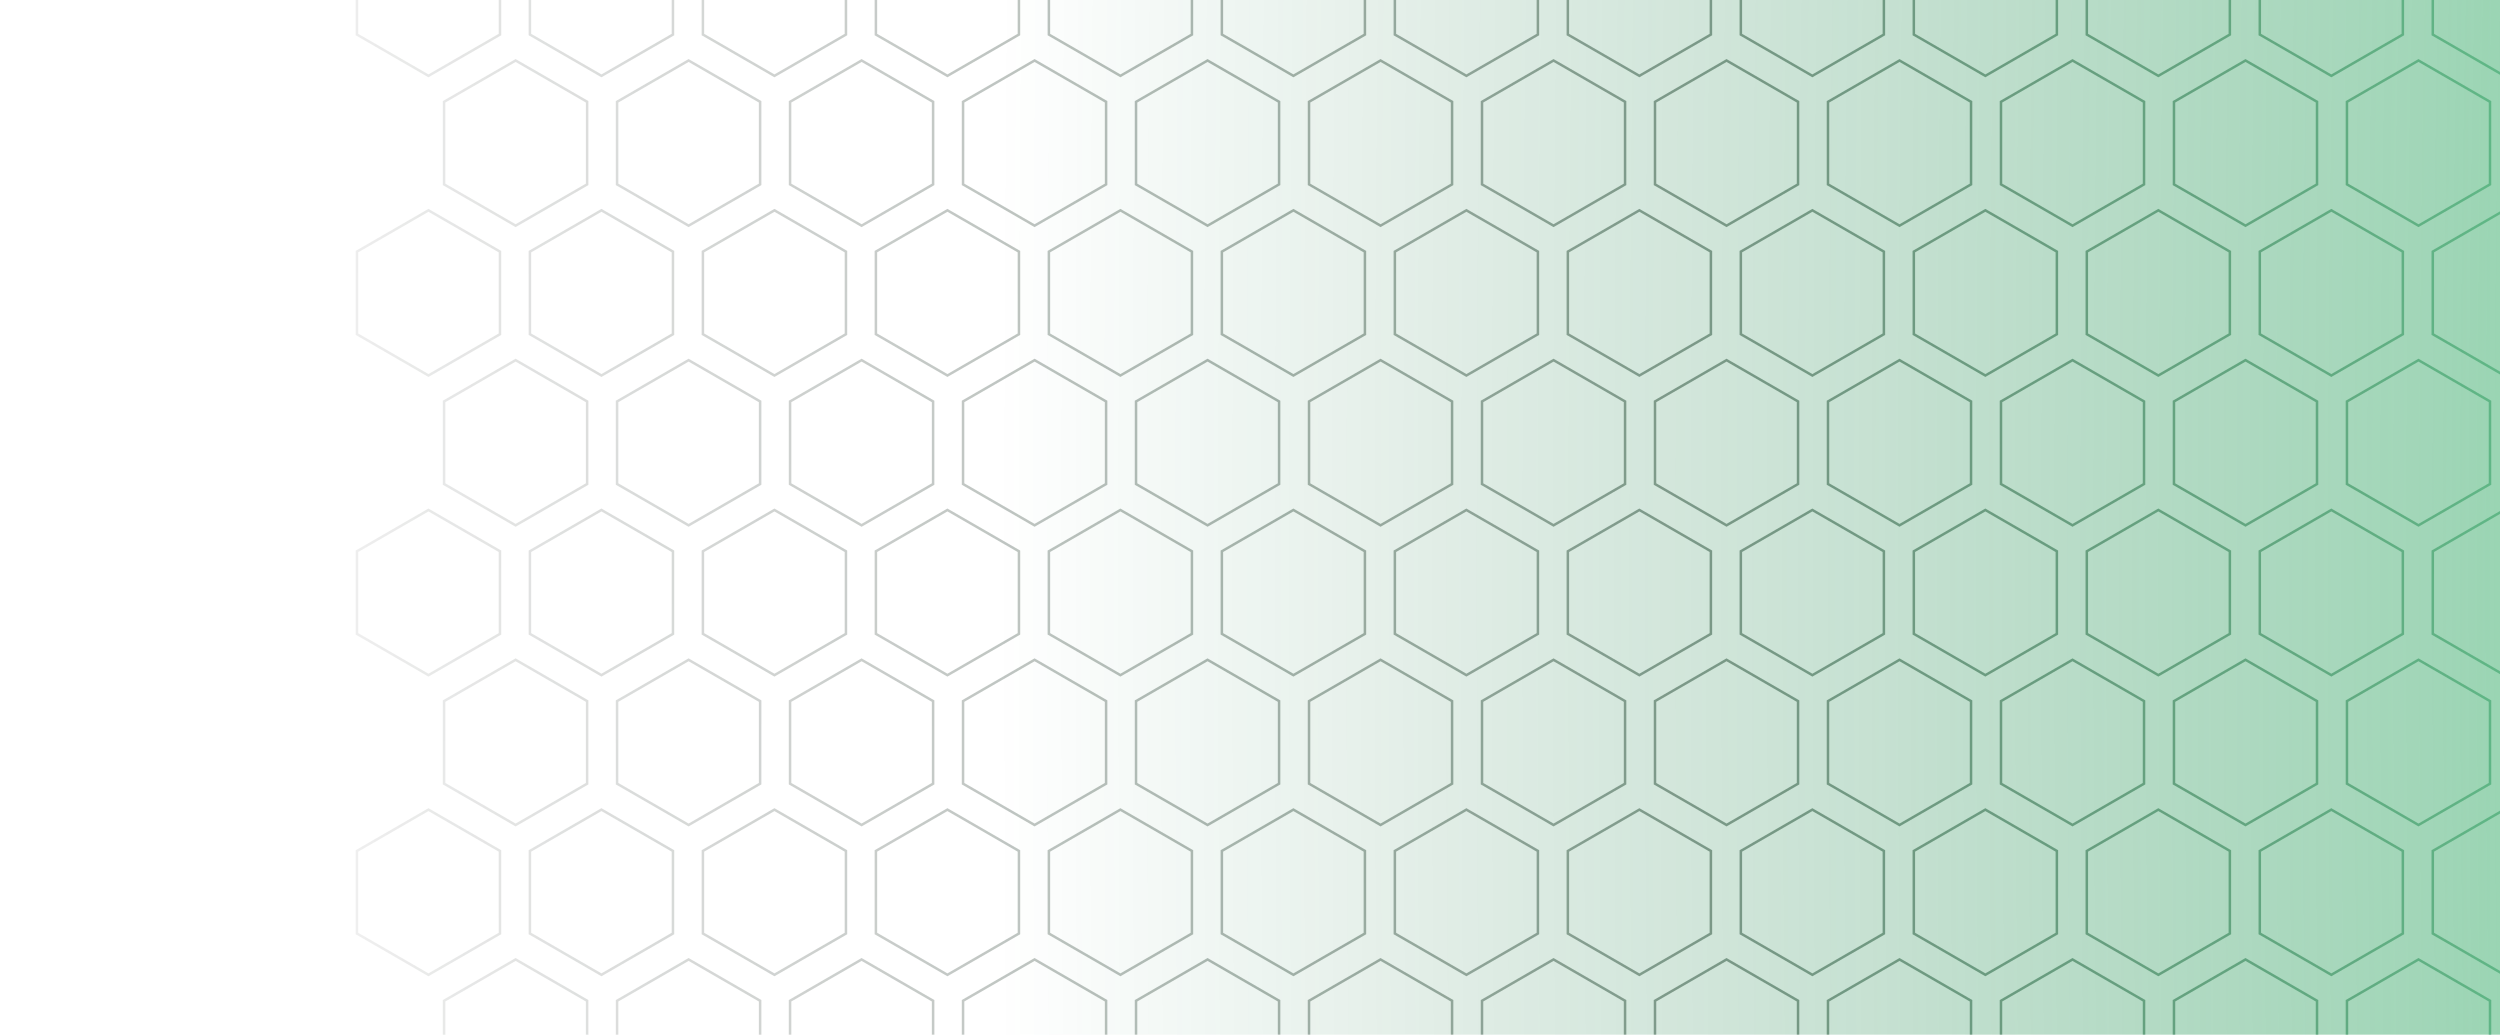 <svg width="1254" height="519" viewBox="0 0 1254 519" fill="none" xmlns="http://www.w3.org/2000/svg">
<g clip-path="url(#clip0_720_25133)">
<rect width="1254" height="519" fill="url(#paint0_radial_720_25133)"/>
<path d="M1220.25 618.579L1220.25 577.113L1256.16 556.38L1292.08 577.113L1292.08 618.579L1256.16 639.312L1220.25 618.579ZM1292.01 618.539L1292.01 577.153L1256.16 556.46L1220.32 577.153L1220.32 618.539L1256.16 639.232L1292.01 618.539Z" stroke="url(#paint1_linear_720_25133)" stroke-width="1.196"/>
<path d="M1133.48 618.579L1133.48 577.113L1169.39 556.38L1205.3 577.113L1205.3 618.579L1169.39 639.312L1133.48 618.579ZM1205.23 618.539L1205.23 577.153L1169.39 556.46L1133.55 577.153L1133.55 618.539L1169.39 639.232L1205.23 618.539Z" stroke="url(#paint2_linear_720_25133)" stroke-width="1.196"/>
<path d="M1046.71 618.579L1046.71 577.113L1082.62 556.38L1118.53 577.113L1118.53 618.579L1082.62 639.312L1046.71 618.579ZM1118.46 618.539L1118.46 577.153L1082.62 556.46L1046.78 577.153L1046.78 618.539L1082.62 639.232L1118.46 618.539Z" stroke="url(#paint3_linear_720_25133)" stroke-width="1.196"/>
<path d="M959.94 618.579L959.94 577.113L995.851 556.38L1031.76 577.113L1031.76 618.579L995.851 639.312L959.94 618.579ZM1031.69 618.539L1031.69 577.153L995.851 556.46L960.009 577.153L960.009 618.539L995.851 639.232L1031.69 618.539Z" stroke="url(#paint4_linear_720_25133)" stroke-width="1.196"/>
<path d="M873.169 618.579L873.169 577.113L909.08 556.38L944.991 577.113L944.991 618.579L909.08 639.312L873.169 618.579ZM944.921 618.539L944.921 577.153L909.08 556.46L873.238 577.153L873.238 618.539L909.08 639.232L944.921 618.539Z" stroke="url(#paint5_linear_720_25133)" stroke-width="1.196"/>
<path d="M786.398 618.579L786.398 577.113L822.309 556.38L858.219 577.113L858.219 618.579L822.309 639.312L786.398 618.579ZM858.15 618.539L858.15 577.153L822.309 556.46L786.467 577.153L786.467 618.539L822.309 639.232L858.15 618.539Z" stroke="url(#paint6_linear_720_25133)" stroke-width="1.196"/>
<path d="M699.627 618.579L699.627 577.113L735.538 556.38L771.448 577.113L771.448 618.579L735.538 639.312L699.627 618.579ZM771.379 618.539L771.379 577.153L735.538 556.46L699.696 577.153L699.696 618.539L735.538 639.232L771.379 618.539Z" stroke="url(#paint7_linear_720_25133)" stroke-width="1.196"/>
<path d="M612.856 618.579L612.856 577.113L648.767 556.38L684.677 577.113L684.677 618.579L648.767 639.312L612.856 618.579ZM684.608 618.539L684.608 577.153L648.767 556.46L612.925 577.153L612.925 618.539L648.767 639.232L684.608 618.539Z" stroke="url(#paint8_linear_720_25133)" stroke-width="1.196"/>
<path d="M526.085 618.579L526.085 577.113L561.995 556.38L597.906 577.113L597.906 618.579L561.995 639.312L526.085 618.579ZM597.837 618.539L597.837 577.153L561.995 556.46L526.154 577.153L526.154 618.539L561.995 639.232L597.837 618.539Z" stroke="url(#paint9_linear_720_25133)" stroke-width="1.196"/>
<path d="M439.314 618.579L439.314 577.113L475.224 556.38L511.135 577.113L511.135 618.579L475.224 639.312L439.314 618.579ZM511.066 618.539L511.066 577.153L475.224 556.46L439.383 577.153L439.383 618.539L475.224 639.232L511.066 618.539Z" stroke="url(#paint10_linear_720_25133)" stroke-width="1.196"/>
<path d="M352.542 618.579L352.542 577.113L388.453 556.38L424.364 577.113L424.364 618.579L388.453 639.312L352.542 618.579ZM424.295 618.539L424.295 577.153L388.453 556.46L352.612 577.153L352.612 618.539L388.453 639.232L424.295 618.539Z" stroke="url(#paint11_linear_720_25133)" stroke-width="1.196"/>
<path d="M265.771 618.579L265.771 577.113L301.682 556.38L337.593 577.113L337.593 618.579L301.682 639.312L265.771 618.579ZM337.523 618.539L337.523 577.153L301.682 556.46L265.84 577.153L265.84 618.539L301.682 639.232L337.523 618.539Z" stroke="url(#paint12_linear_720_25133)" stroke-width="1.196"/>
<path d="M179 618.579L179 577.113L214.911 556.38L250.822 577.113L250.822 618.579L214.911 639.312L179 618.579ZM250.752 618.539L250.752 577.153L214.911 556.46L179.069 577.153L179.069 618.539L214.911 639.232L250.752 618.539Z" stroke="url(#paint13_linear_720_25133)" stroke-width="1.196"/>
<path d="M1177.2 543.426L1177.2 501.96L1213.11 481.226L1249.02 501.96L1249.02 543.426L1213.11 564.159L1177.2 543.426ZM1248.95 543.386L1248.95 502L1213.11 481.306L1177.27 502L1177.27 543.386L1213.11 564.079L1248.95 543.386Z" stroke="url(#paint14_linear_720_25133)" stroke-width="1.196"/>
<path d="M1090.43 543.426L1090.43 501.96L1126.34 481.226L1162.25 501.96L1162.25 543.426L1126.34 564.159L1090.43 543.426ZM1162.18 543.386L1162.18 502L1126.34 481.306L1090.5 502L1090.5 543.386L1126.34 564.079L1162.18 543.386Z" stroke="url(#paint15_linear_720_25133)" stroke-width="1.196"/>
<path d="M1003.66 543.426L1003.66 501.96L1039.57 481.226L1075.48 501.96L1075.48 543.426L1039.57 564.159L1003.66 543.426ZM1075.41 543.386L1075.41 502L1039.57 481.306L1003.73 502L1003.73 543.386L1039.57 564.079L1075.41 543.386Z" stroke="url(#paint16_linear_720_25133)" stroke-width="1.196"/>
<path d="M916.885 543.426L916.885 501.96L952.796 481.226L988.707 501.96L988.707 543.426L952.796 564.159L916.885 543.426ZM988.638 543.386L988.638 502L952.796 481.306L916.955 502L916.954 543.386L952.796 564.079L988.638 543.386Z" stroke="url(#paint17_linear_720_25133)" stroke-width="1.196"/>
<path d="M830.114 543.426L830.114 501.96L866.025 481.226L901.936 501.96L901.936 543.426L866.025 564.159L830.114 543.426ZM901.867 543.386L901.867 502L866.025 481.306L830.184 502L830.184 543.386L866.025 564.079L901.867 543.386Z" stroke="url(#paint18_linear_720_25133)" stroke-width="1.196"/>
<path d="M743.343 543.426L743.343 501.96L779.254 481.226L815.165 501.96L815.165 543.426L779.254 564.159L743.343 543.426ZM815.095 543.386L815.095 502L779.254 481.306L743.412 502L743.412 543.386L779.254 564.079L815.095 543.386Z" stroke="url(#paint19_linear_720_25133)" stroke-width="1.196"/>
<path d="M656.572 543.426L656.572 501.96L692.483 481.226L728.394 501.96L728.394 543.426L692.483 564.159L656.572 543.426ZM728.324 543.386L728.324 502L692.483 481.306L656.641 502L656.641 543.386L692.483 564.079L728.324 543.386Z" stroke="url(#paint20_linear_720_25133)" stroke-width="1.196"/>
<path d="M569.801 543.426L569.801 501.96L605.712 481.226L641.623 501.96L641.623 543.426L605.712 564.159L569.801 543.426ZM641.553 543.386L641.553 502L605.712 481.306L569.87 502L569.87 543.386L605.712 564.079L641.553 543.386Z" stroke="url(#paint21_linear_720_25133)" stroke-width="1.196"/>
<path d="M483.03 543.426L483.03 501.96L518.941 481.226L554.851 501.96L554.851 543.426L518.941 564.159L483.03 543.426ZM554.782 543.386L554.782 502L518.941 481.306L483.099 502L483.099 543.386L518.941 564.079L554.782 543.386Z" stroke="url(#paint22_linear_720_25133)" stroke-width="1.196"/>
<path d="M396.259 543.426L396.259 501.96L432.17 481.226L468.08 501.96L468.08 543.426L432.17 564.159L396.259 543.426ZM468.011 543.386L468.011 502L432.17 481.306L396.328 502L396.328 543.386L432.17 564.079L468.011 543.386Z" stroke="url(#paint23_linear_720_25133)" stroke-width="1.196"/>
<path d="M309.488 543.426L309.488 501.96L345.398 481.226L381.309 501.96L381.309 543.426L345.398 564.159L309.488 543.426ZM381.24 543.386L381.24 502L345.398 481.306L309.557 502L309.557 543.386L345.398 564.079L381.24 543.386Z" stroke="url(#paint24_linear_720_25133)" stroke-width="1.196"/>
<path d="M222.716 543.426L222.716 501.96L258.627 481.226L294.538 501.96L294.538 543.426L258.627 564.159L222.716 543.426ZM294.469 543.386L294.469 502L258.627 481.306L222.786 502L222.786 543.386L258.627 564.079L294.469 543.386Z" stroke="url(#paint25_linear_720_25133)" stroke-width="1.196"/>
<path d="M1220.25 468.272L1220.25 426.806L1256.16 406.073L1292.08 426.806L1292.08 468.272L1256.16 489.005L1220.25 468.272ZM1292.01 468.232L1292.01 426.846L1256.16 406.153L1220.32 426.846L1220.32 468.232L1256.16 488.926L1292.01 468.232Z" stroke="url(#paint26_linear_720_25133)" stroke-width="1.196"/>
<path d="M1133.48 468.272L1133.48 426.806L1169.39 406.073L1205.3 426.806L1205.3 468.272L1169.39 489.005L1133.48 468.272ZM1205.23 468.232L1205.23 426.846L1169.39 406.153L1133.55 426.846L1133.55 468.232L1169.39 488.925L1205.23 468.232Z" stroke="url(#paint27_linear_720_25133)" stroke-width="1.196"/>
<path d="M1046.71 468.272L1046.71 426.806L1082.62 406.073L1118.53 426.806L1118.53 468.272L1082.62 489.005L1046.71 468.272ZM1118.46 468.232L1118.46 426.846L1082.62 406.153L1046.78 426.846L1046.78 468.232L1082.62 488.925L1118.46 468.232Z" stroke="url(#paint28_linear_720_25133)" stroke-width="1.196"/>
<path d="M959.94 468.272L959.94 426.806L995.851 406.073L1031.76 426.806L1031.76 468.272L995.851 489.005L959.94 468.272ZM1031.69 468.232L1031.69 426.846L995.851 406.153L960.009 426.846L960.009 468.232L995.851 488.925L1031.69 468.232Z" stroke="url(#paint29_linear_720_25133)" stroke-width="1.196"/>
<path d="M873.169 468.272L873.169 426.806L909.08 406.073L944.991 426.806L944.991 468.272L909.08 489.005L873.169 468.272ZM944.921 468.232L944.921 426.846L909.08 406.153L873.238 426.846L873.238 468.232L909.08 488.925L944.921 468.232Z" stroke="url(#paint30_linear_720_25133)" stroke-width="1.196"/>
<path d="M786.398 468.272L786.398 426.806L822.309 406.073L858.219 426.806L858.219 468.272L822.309 489.005L786.398 468.272ZM858.15 468.232L858.15 426.846L822.309 406.153L786.467 426.846L786.467 468.232L822.309 488.925L858.15 468.232Z" stroke="url(#paint31_linear_720_25133)" stroke-width="1.196"/>
<path d="M699.627 468.272L699.627 426.806L735.538 406.073L771.448 426.806L771.448 468.272L735.538 489.005L699.627 468.272ZM771.379 468.232L771.379 426.846L735.538 406.153L699.696 426.846L699.696 468.232L735.538 488.925L771.379 468.232Z" stroke="url(#paint32_linear_720_25133)" stroke-width="1.196"/>
<path d="M612.856 468.272L612.856 426.806L648.766 406.073L684.677 426.806L684.677 468.272L648.766 489.005L612.856 468.272ZM684.608 468.232L684.608 426.846L648.766 406.153L612.925 426.846L612.925 468.232L648.766 488.925L684.608 468.232Z" stroke="url(#paint33_linear_720_25133)" stroke-width="1.196"/>
<path d="M526.084 468.272L526.084 426.806L561.995 406.073L597.906 426.806L597.906 468.272L561.995 489.005L526.084 468.272ZM597.837 468.232L597.837 426.846L561.995 406.153L526.154 426.846L526.154 468.232L561.995 488.925L597.837 468.232Z" stroke="url(#paint34_linear_720_25133)" stroke-width="1.196"/>
<path d="M439.313 468.272L439.313 426.806L475.224 406.073L511.135 426.806L511.135 468.272L475.224 489.005L439.313 468.272ZM511.066 468.232L511.066 426.846L475.224 406.153L439.383 426.846L439.383 468.232L475.224 488.926L511.066 468.232Z" stroke="url(#paint35_linear_720_25133)" stroke-width="1.196"/>
<path d="M352.542 468.272L352.542 426.806L388.453 406.073L424.364 426.806L424.364 468.272L388.453 489.005L352.542 468.272ZM424.295 468.232L424.295 426.846L388.453 406.153L352.612 426.846L352.612 468.232L388.453 488.926L424.295 468.232Z" stroke="url(#paint36_linear_720_25133)" stroke-width="1.196"/>
<path d="M265.771 468.272L265.771 426.806L301.682 406.073L337.593 426.806L337.593 468.272L301.682 489.005L265.771 468.272ZM337.523 468.232L337.523 426.846L301.682 406.153L265.84 426.846L265.84 468.232L301.682 488.925L337.523 468.232Z" stroke="url(#paint37_linear_720_25133)" stroke-width="1.196"/>
<path d="M179 468.272L179 426.806L214.911 406.073L250.822 426.806L250.822 468.272L214.911 489.005L179 468.272ZM250.752 468.232L250.752 426.846L214.911 406.153L179.069 426.846L179.069 468.232L214.911 488.925L250.752 468.232Z" stroke="url(#paint38_linear_720_25133)" stroke-width="1.196"/>
<path d="M1177.2 393.119L1177.2 351.653L1213.11 330.92L1249.02 351.653L1249.02 393.119L1213.11 413.852L1177.2 393.119ZM1248.95 393.079L1248.95 351.693L1213.11 331L1177.27 351.693L1177.27 393.079L1213.11 413.772L1248.95 393.079Z" stroke="url(#paint39_linear_720_25133)" stroke-width="1.196"/>
<path d="M1090.43 393.119L1090.43 351.653L1126.34 330.92L1162.25 351.653L1162.25 393.119L1126.34 413.852L1090.43 393.119ZM1162.18 393.079L1162.18 351.693L1126.34 331L1090.5 351.693L1090.5 393.079L1126.34 413.772L1162.18 393.079Z" stroke="url(#paint40_linear_720_25133)" stroke-width="1.196"/>
<path d="M1003.66 393.119L1003.66 351.653L1039.57 330.92L1075.48 351.653L1075.48 393.119L1039.57 413.852L1003.66 393.119ZM1075.41 393.079L1075.41 351.693L1039.57 331L1003.73 351.693L1003.73 393.079L1039.57 413.772L1075.41 393.079Z" stroke="url(#paint41_linear_720_25133)" stroke-width="1.196"/>
<path d="M916.885 393.119L916.885 351.653L952.796 330.92L988.707 351.653L988.707 393.119L952.796 413.852L916.885 393.119ZM988.638 393.079L988.638 351.693L952.796 331L916.955 351.693L916.955 393.079L952.796 413.772L988.638 393.079Z" stroke="url(#paint42_linear_720_25133)" stroke-width="1.196"/>
<path d="M830.114 393.119L830.114 351.653L866.025 330.92L901.936 351.653L901.936 393.119L866.025 413.852L830.114 393.119ZM901.867 393.079L901.867 351.693L866.025 331L830.184 351.693L830.184 393.079L866.025 413.772L901.867 393.079Z" stroke="url(#paint43_linear_720_25133)" stroke-width="1.196"/>
<path d="M743.343 393.119L743.343 351.653L779.254 330.92L815.165 351.653L815.165 393.119L779.254 413.852L743.343 393.119ZM815.096 393.079L815.096 351.693L779.254 331L743.412 351.693L743.412 393.079L779.254 413.772L815.096 393.079Z" stroke="url(#paint44_linear_720_25133)" stroke-width="1.196"/>
<path d="M656.572 393.119L656.572 351.653L692.483 330.92L728.394 351.653L728.394 393.119L692.483 413.852L656.572 393.119ZM728.325 393.079L728.325 351.693L692.483 331L656.641 351.693L656.641 393.079L692.483 413.772L728.325 393.079Z" stroke="url(#paint45_linear_720_25133)" stroke-width="1.196"/>
<path d="M569.801 393.119L569.801 351.653L605.712 330.92L641.623 351.653L641.623 393.119L605.712 413.852L569.801 393.119ZM641.553 393.079L641.553 351.693L605.712 331L569.87 351.693L569.87 393.079L605.712 413.772L641.553 393.079Z" stroke="url(#paint46_linear_720_25133)" stroke-width="1.196"/>
<path d="M483.03 393.119L483.03 351.653L518.941 330.92L554.851 351.653L554.851 393.119L518.941 413.852L483.03 393.119ZM554.782 393.079L554.782 351.693L518.941 331L483.099 351.693L483.099 393.079L518.941 413.772L554.782 393.079Z" stroke="url(#paint47_linear_720_25133)" stroke-width="1.196"/>
<path d="M396.259 393.119L396.259 351.653L432.17 330.92L468.08 351.653L468.08 393.119L432.17 413.852L396.259 393.119ZM468.011 393.079L468.011 351.693L432.17 331L396.328 351.693L396.328 393.079L432.17 413.772L468.011 393.079Z" stroke="url(#paint48_linear_720_25133)" stroke-width="1.196"/>
<path d="M309.488 393.119L309.488 351.653L345.398 330.92L381.309 351.653L381.309 393.119L345.398 413.852L309.488 393.119ZM381.24 393.079L381.24 351.693L345.398 331L309.557 351.693L309.557 393.079L345.398 413.772L381.24 393.079Z" stroke="url(#paint49_linear_720_25133)" stroke-width="1.196"/>
<path d="M222.717 393.119L222.717 351.653L258.627 330.92L294.538 351.653L294.538 393.119L258.627 413.852L222.717 393.119ZM294.469 393.079L294.469 351.693L258.627 331L222.786 351.693L222.786 393.079L258.627 413.772L294.469 393.079Z" stroke="url(#paint50_linear_720_25133)" stroke-width="1.196"/>
<path d="M1220.25 317.966L1220.25 276.5L1256.16 255.767L1292.08 276.5L1292.08 317.966L1256.16 338.699L1220.25 317.966ZM1292.01 317.926L1292.01 276.54L1256.16 255.847L1220.32 276.54L1220.32 317.926L1256.16 338.619L1292.01 317.926Z" stroke="url(#paint51_linear_720_25133)" stroke-width="1.196"/>
<path d="M1133.48 317.966L1133.48 276.5L1169.39 255.767L1205.3 276.5L1205.3 317.966L1169.39 338.699L1133.48 317.966ZM1205.23 317.926L1205.23 276.54L1169.39 255.847L1133.55 276.54L1133.55 317.926L1169.39 338.619L1205.23 317.926Z" stroke="url(#paint52_linear_720_25133)" stroke-width="1.196"/>
<path d="M1046.71 317.966L1046.71 276.5L1082.62 255.767L1118.53 276.5L1118.53 317.966L1082.62 338.699L1046.71 317.966ZM1118.46 317.926L1118.46 276.54L1082.62 255.847L1046.78 276.54L1046.78 317.926L1082.62 338.619L1118.46 317.926Z" stroke="url(#paint53_linear_720_25133)" stroke-width="1.196"/>
<path d="M959.94 317.966L959.94 276.5L995.851 255.767L1031.76 276.5L1031.76 317.966L995.851 338.699L959.94 317.966ZM1031.69 317.926L1031.69 276.54L995.851 255.847L960.009 276.54L960.009 317.926L995.851 338.619L1031.69 317.926Z" stroke="url(#paint54_linear_720_25133)" stroke-width="1.196"/>
<path d="M873.169 317.966L873.169 276.5L909.08 255.767L944.991 276.5L944.991 317.966L909.08 338.699L873.169 317.966ZM944.921 317.926L944.921 276.54L909.08 255.847L873.238 276.54L873.238 317.926L909.08 338.619L944.921 317.926Z" stroke="url(#paint55_linear_720_25133)" stroke-width="1.196"/>
<path d="M786.398 317.966L786.398 276.5L822.309 255.767L858.22 276.5L858.22 317.966L822.309 338.699L786.398 317.966ZM858.15 317.926L858.15 276.54L822.309 255.847L786.467 276.54L786.467 317.926L822.309 338.619L858.15 317.926Z" stroke="url(#paint56_linear_720_25133)" stroke-width="1.196"/>
<path d="M699.627 317.966L699.627 276.5L735.538 255.767L771.449 276.5L771.449 317.966L735.538 338.699L699.627 317.966ZM771.379 317.926L771.379 276.54L735.538 255.847L699.696 276.54L699.696 317.926L735.538 338.619L771.379 317.926Z" stroke="url(#paint57_linear_720_25133)" stroke-width="1.196"/>
<path d="M612.856 317.966L612.856 276.5L648.767 255.767L684.677 276.5L684.677 317.966L648.767 338.699L612.856 317.966ZM684.608 317.926L684.608 276.54L648.767 255.847L612.925 276.54L612.925 317.926L648.767 338.619L684.608 317.926Z" stroke="url(#paint58_linear_720_25133)" stroke-width="1.196"/>
<path d="M526.085 317.966L526.085 276.5L561.995 255.767L597.906 276.5L597.906 317.966L561.995 338.699L526.085 317.966ZM597.837 317.926L597.837 276.54L561.995 255.847L526.154 276.54L526.154 317.926L561.995 338.619L597.837 317.926Z" stroke="url(#paint59_linear_720_25133)" stroke-width="1.196"/>
<path d="M439.314 317.966L439.314 276.5L475.224 255.767L511.135 276.5L511.135 317.966L475.224 338.699L439.314 317.966ZM511.066 317.926L511.066 276.54L475.224 255.847L439.383 276.54L439.383 317.926L475.224 338.619L511.066 317.926Z" stroke="url(#paint60_linear_720_25133)" stroke-width="1.196"/>
<path d="M352.542 317.966L352.542 276.5L388.453 255.767L424.364 276.5L424.364 317.966L388.453 338.699L352.542 317.966ZM424.295 317.926L424.295 276.54L388.453 255.847L352.612 276.54L352.612 317.926L388.453 338.619L424.295 317.926Z" stroke="url(#paint61_linear_720_25133)" stroke-width="1.196"/>
<path d="M265.771 317.966L265.771 276.5L301.682 255.767L337.593 276.5L337.593 317.966L301.682 338.699L265.771 317.966ZM337.524 317.926L337.524 276.54L301.682 255.847L265.841 276.54L265.841 317.926L301.682 338.619L337.524 317.926Z" stroke="url(#paint62_linear_720_25133)" stroke-width="1.196"/>
<path d="M179 317.966L179 276.5L214.911 255.767L250.822 276.5L250.822 317.966L214.911 338.699L179 317.966ZM250.753 317.926L250.753 276.54L214.911 255.847L179.069 276.54L179.069 317.926L214.911 338.619L250.753 317.926Z" stroke="url(#paint63_linear_720_25133)" stroke-width="1.196"/>
<path d="M1177.2 242.813L1177.2 201.347L1213.11 180.614L1249.02 201.347L1249.02 242.813L1213.11 263.546L1177.2 242.813ZM1248.95 242.773L1248.95 201.387L1213.11 180.694L1177.27 201.387L1177.27 242.773L1213.11 263.466L1248.95 242.773Z" stroke="url(#paint64_linear_720_25133)" stroke-width="1.196"/>
<path d="M1090.43 242.813L1090.43 201.347L1126.34 180.614L1162.25 201.347L1162.25 242.813L1126.34 263.546L1090.43 242.813ZM1162.18 242.773L1162.18 201.387L1126.34 180.694L1090.5 201.387L1090.5 242.773L1126.34 263.466L1162.18 242.773Z" stroke="url(#paint65_linear_720_25133)" stroke-width="1.196"/>
<path d="M1003.66 242.813L1003.66 201.347L1039.57 180.614L1075.48 201.347L1075.48 242.813L1039.57 263.546L1003.66 242.813ZM1075.41 242.773L1075.41 201.387L1039.57 180.694L1003.73 201.387L1003.73 242.773L1039.57 263.466L1075.41 242.773Z" stroke="url(#paint66_linear_720_25133)" stroke-width="1.196"/>
<path d="M916.885 242.813L916.885 201.347L952.796 180.614L988.707 201.347L988.707 242.813L952.796 263.546L916.885 242.813ZM988.638 242.773L988.638 201.387L952.796 180.693L916.955 201.387L916.955 242.773L952.796 263.466L988.638 242.773Z" stroke="url(#paint67_linear_720_25133)" stroke-width="1.196"/>
<path d="M830.114 242.813L830.114 201.347L866.025 180.614L901.936 201.347L901.936 242.813L866.025 263.546L830.114 242.813ZM901.867 242.773L901.867 201.387L866.025 180.693L830.184 201.387L830.184 242.773L866.025 263.466L901.867 242.773Z" stroke="url(#paint68_linear_720_25133)" stroke-width="1.196"/>
<path d="M743.343 242.813L743.343 201.347L779.254 180.614L815.165 201.347L815.165 242.813L779.254 263.546L743.343 242.813ZM815.096 242.773L815.096 201.387L779.254 180.693L743.412 201.387L743.412 242.773L779.254 263.466L815.096 242.773Z" stroke="url(#paint69_linear_720_25133)" stroke-width="1.196"/>
<path d="M656.572 242.813L656.572 201.346L692.483 180.613L728.394 201.346L728.394 242.813L692.483 263.546L656.572 242.813ZM728.325 242.773L728.325 201.386L692.483 180.693L656.642 201.386L656.642 242.773L692.483 263.466L728.325 242.773Z" stroke="url(#paint70_linear_720_25133)" stroke-width="1.196"/>
<path d="M569.801 242.813L569.801 201.347L605.712 180.613L641.623 201.347L641.623 242.813L605.712 263.546L569.801 242.813ZM641.553 242.773L641.553 201.387L605.712 180.693L569.87 201.387L569.87 242.773L605.712 263.466L641.553 242.773Z" stroke="url(#paint71_linear_720_25133)" stroke-width="1.196"/>
<path d="M483.03 242.813L483.03 201.347L518.941 180.613L554.851 201.347L554.851 242.813L518.941 263.546L483.03 242.813ZM554.782 242.773L554.782 201.387L518.941 180.693L483.099 201.387L483.099 242.773L518.941 263.466L554.782 242.773Z" stroke="url(#paint72_linear_720_25133)" stroke-width="1.196"/>
<path d="M396.259 242.813L396.259 201.346L432.17 180.613L468.081 201.346L468.081 242.813L432.17 263.546L396.259 242.813ZM468.011 242.773L468.011 201.386L432.17 180.693L396.328 201.386L396.328 242.773L432.17 263.466L468.011 242.773Z" stroke="url(#paint73_linear_720_25133)" stroke-width="1.196"/>
<path d="M309.488 242.813L309.488 201.346L345.399 180.613L381.309 201.346L381.309 242.813L345.399 263.546L309.488 242.813ZM381.24 242.773L381.24 201.386L345.399 180.693L309.557 201.386L309.557 242.773L345.399 263.466L381.24 242.773Z" stroke="url(#paint74_linear_720_25133)" stroke-width="1.196"/>
<path d="M222.717 242.813L222.717 201.346L258.628 180.613L294.538 201.346L294.538 242.813L258.628 263.546L222.717 242.813ZM294.469 242.773L294.469 201.386L258.628 180.693L222.786 201.386L222.786 242.773L258.628 263.466L294.469 242.773Z" stroke="url(#paint75_linear_720_25133)" stroke-width="1.196"/>
<path d="M1220.25 167.66L1220.25 126.193L1256.16 105.46L1292.08 126.193L1292.08 167.66L1256.16 188.393L1220.25 167.66ZM1292.01 167.62L1292.01 126.233L1256.16 105.54L1220.32 126.233L1220.32 167.62L1256.16 188.313L1292.01 167.62Z" stroke="url(#paint76_linear_720_25133)" stroke-width="1.196"/>
<path d="M1133.48 167.66L1133.48 126.193L1169.39 105.46L1205.3 126.193L1205.3 167.66L1169.39 188.393L1133.48 167.66ZM1205.23 167.62L1205.23 126.233L1169.39 105.54L1133.55 126.233L1133.55 167.62L1169.39 188.313L1205.23 167.62Z" stroke="url(#paint77_linear_720_25133)" stroke-width="1.196"/>
<path d="M1046.71 167.66L1046.71 126.193L1082.62 105.46L1118.53 126.193L1118.53 167.66L1082.62 188.393L1046.71 167.66ZM1118.46 167.62L1118.46 126.233L1082.62 105.54L1046.78 126.233L1046.78 167.62L1082.62 188.313L1118.46 167.62Z" stroke="url(#paint78_linear_720_25133)" stroke-width="1.196"/>
<path d="M959.94 167.66L959.94 126.193L995.851 105.46L1031.76 126.193L1031.76 167.66L995.851 188.393L959.94 167.66ZM1031.69 167.62L1031.69 126.233L995.851 105.54L960.009 126.233L960.009 167.62L995.851 188.313L1031.69 167.62Z" stroke="url(#paint79_linear_720_25133)" stroke-width="1.196"/>
<path d="M873.169 167.66L873.169 126.193L909.08 105.46L944.991 126.193L944.991 167.66L909.08 188.393L873.169 167.66ZM944.921 167.62L944.921 126.233L909.08 105.54L873.238 126.233L873.238 167.62L909.08 188.313L944.921 167.62Z" stroke="url(#paint80_linear_720_25133)" stroke-width="1.196"/>
<path d="M786.398 167.66L786.398 126.193L822.309 105.46L858.219 126.193L858.219 167.66L822.309 188.393L786.398 167.66ZM858.15 167.62L858.15 126.233L822.309 105.54L786.467 126.233L786.467 167.62L822.309 188.313L858.15 167.62Z" stroke="url(#paint81_linear_720_25133)" stroke-width="1.196"/>
<path d="M699.627 167.66L699.627 126.193L735.537 105.46L771.448 126.193L771.448 167.66L735.537 188.393L699.627 167.66ZM771.379 167.62L771.379 126.233L735.537 105.54L699.696 126.233L699.696 167.62L735.537 188.313L771.379 167.62Z" stroke="url(#paint82_linear_720_25133)" stroke-width="1.196"/>
<path d="M612.856 167.66L612.856 126.193L648.766 105.46L684.677 126.193L684.677 167.66L648.766 188.393L612.856 167.66ZM684.608 167.62L684.608 126.233L648.766 105.54L612.925 126.233L612.925 167.62L648.766 188.313L684.608 167.62Z" stroke="url(#paint83_linear_720_25133)" stroke-width="1.196"/>
<path d="M526.085 167.66L526.085 126.193L561.995 105.46L597.906 126.193L597.906 167.66L561.995 188.393L526.085 167.66ZM597.837 167.62L597.837 126.233L561.995 105.54L526.154 126.233L526.154 167.62L561.995 188.313L597.837 167.62Z" stroke="url(#paint84_linear_720_25133)" stroke-width="1.196"/>
<path d="M439.313 167.66L439.313 126.193L475.224 105.46L511.135 126.193L511.135 167.66L475.224 188.393L439.313 167.66ZM511.066 167.62L511.066 126.233L475.224 105.54L439.383 126.233L439.383 167.62L475.224 188.313L511.066 167.62Z" stroke="url(#paint85_linear_720_25133)" stroke-width="1.196"/>
<path d="M352.542 167.66L352.542 126.193L388.453 105.46L424.364 126.193L424.364 167.66L388.453 188.393L352.542 167.66ZM424.295 167.62L424.295 126.233L388.453 105.54L352.612 126.233L352.611 167.62L388.453 188.313L424.295 167.62Z" stroke="url(#paint86_linear_720_25133)" stroke-width="1.196"/>
<path d="M265.771 167.66L265.771 126.193L301.682 105.46L337.593 126.193L337.593 167.66L301.682 188.393L265.771 167.66ZM337.524 167.62L337.524 126.233L301.682 105.54L265.84 126.233L265.84 167.62L301.682 188.313L337.524 167.62Z" stroke="url(#paint87_linear_720_25133)" stroke-width="1.196"/>
<path d="M179 167.66L179 126.193L214.911 105.46L250.822 126.193L250.822 167.66L214.911 188.393L179 167.66ZM250.753 167.62L250.753 126.233L214.911 105.54L179.069 126.233L179.069 167.62L214.911 188.313L250.753 167.62Z" stroke="url(#paint88_linear_720_25133)" stroke-width="1.196"/>
<path d="M1177.2 92.506L1177.2 51.04L1213.11 30.307L1249.02 51.04L1249.02 92.506L1213.11 113.239L1177.2 92.506ZM1248.95 92.466L1248.95 51.08L1213.11 30.387L1177.27 51.08L1177.27 92.466L1213.11 113.159L1248.95 92.466Z" stroke="url(#paint89_linear_720_25133)" stroke-width="1.196"/>
<path d="M1090.43 92.506L1090.43 51.04L1126.34 30.307L1162.25 51.04L1162.25 92.506L1126.34 113.239L1090.43 92.506ZM1162.18 92.466L1162.18 51.08L1126.34 30.387L1090.5 51.08L1090.5 92.466L1126.34 113.159L1162.18 92.466Z" stroke="url(#paint90_linear_720_25133)" stroke-width="1.196"/>
<path d="M1003.66 92.506L1003.66 51.04L1039.57 30.307L1075.48 51.04L1075.48 92.506L1039.57 113.239L1003.66 92.506ZM1075.41 92.466L1075.41 51.08L1039.57 30.387L1003.73 51.08L1003.73 92.466L1039.57 113.159L1075.41 92.466Z" stroke="url(#paint91_linear_720_25133)" stroke-width="1.196"/>
<path d="M916.885 92.506L916.885 51.04L952.796 30.307L988.707 51.04L988.707 92.506L952.796 113.239L916.885 92.506ZM988.638 92.466L988.638 51.08L952.796 30.387L916.955 51.08L916.955 92.466L952.796 113.159L988.638 92.466Z" stroke="url(#paint92_linear_720_25133)" stroke-width="1.196"/>
<path d="M830.114 92.506L830.114 51.04L866.025 30.307L901.936 51.04L901.936 92.506L866.025 113.239L830.114 92.506ZM901.867 92.466L901.867 51.08L866.025 30.387L830.184 51.08L830.184 92.466L866.025 113.159L901.867 92.466Z" stroke="url(#paint93_linear_720_25133)" stroke-width="1.196"/>
<path d="M743.343 92.506L743.343 51.04L779.254 30.307L815.165 51.04L815.165 92.506L779.254 113.239L743.343 92.506ZM815.095 92.466L815.095 51.08L779.254 30.387L743.412 51.08L743.412 92.466L779.254 113.159L815.095 92.466Z" stroke="url(#paint94_linear_720_25133)" stroke-width="1.196"/>
<path d="M656.572 92.506L656.572 51.04L692.483 30.307L728.394 51.04L728.394 92.506L692.483 113.239L656.572 92.506ZM728.325 92.466L728.325 51.08L692.483 30.387L656.641 51.08L656.641 92.466L692.483 113.159L728.325 92.466Z" stroke="url(#paint95_linear_720_25133)" stroke-width="1.196"/>
<path d="M569.801 92.506L569.801 51.04L605.712 30.307L641.623 51.04L641.623 92.506L605.712 113.239L569.801 92.506ZM641.553 92.466L641.553 51.08L605.712 30.387L569.87 51.08L569.87 92.466L605.712 113.159L641.553 92.466Z" stroke="url(#paint96_linear_720_25133)" stroke-width="1.196"/>
<path d="M483.03 92.506L483.03 51.04L518.941 30.307L554.851 51.04L554.851 92.506L518.941 113.239L483.03 92.506ZM554.782 92.466L554.782 51.08L518.941 30.387L483.099 51.08L483.099 92.466L518.941 113.159L554.782 92.466Z" stroke="url(#paint97_linear_720_25133)" stroke-width="1.196"/>
<path d="M396.259 92.506L396.259 51.04L432.17 30.307L468.08 51.04L468.08 92.506L432.17 113.239L396.259 92.506ZM468.011 92.466L468.011 51.08L432.17 30.387L396.328 51.08L396.328 92.466L432.17 113.159L468.011 92.466Z" stroke="url(#paint98_linear_720_25133)" stroke-width="1.196"/>
<path d="M309.488 92.506L309.488 51.04L345.398 30.307L381.309 51.04L381.309 92.506L345.398 113.239L309.488 92.506ZM381.24 92.466L381.24 51.08L345.398 30.387L309.557 51.08L309.557 92.466L345.398 113.159L381.24 92.466Z" stroke="url(#paint99_linear_720_25133)" stroke-width="1.196"/>
<path d="M222.717 92.506L222.717 51.04L258.627 30.307L294.538 51.04L294.538 92.506L258.627 113.239L222.717 92.506ZM294.469 92.466L294.469 51.08L258.627 30.387L222.786 51.08L222.786 92.466L258.627 113.159L294.469 92.466Z" stroke="url(#paint100_linear_720_25133)" stroke-width="1.196"/>
<path d="M1220.25 17.353L1220.25 -24.114L1256.16 -44.847L1292.08 -24.113L1292.08 17.353L1256.16 38.086L1220.25 17.353ZM1292.01 17.313L1292.01 -24.073L1256.16 -44.767L1220.32 -24.073L1220.32 17.313L1256.16 38.006L1292.01 17.313Z" stroke="url(#paint101_linear_720_25133)" stroke-width="1.196"/>
<path d="M1133.48 17.353L1133.48 -24.113L1169.39 -44.846L1205.3 -24.113L1205.3 17.353L1169.39 38.086L1133.48 17.353ZM1205.23 17.313L1205.23 -24.073L1169.39 -44.767L1133.55 -24.073L1133.55 17.313L1169.39 38.006L1205.23 17.313Z" stroke="url(#paint102_linear_720_25133)" stroke-width="1.196"/>
<path d="M1046.71 17.353L1046.71 -24.113L1082.62 -44.846L1118.53 -24.113L1118.53 17.353L1082.62 38.086L1046.71 17.353ZM1118.46 17.313L1118.46 -24.073L1082.62 -44.767L1046.78 -24.073L1046.78 17.313L1082.62 38.006L1118.46 17.313Z" stroke="url(#paint103_linear_720_25133)" stroke-width="1.196"/>
<path d="M959.94 17.353L959.94 -24.113L995.851 -44.846L1031.76 -24.113L1031.76 17.353L995.851 38.086L959.94 17.353ZM1031.69 17.313L1031.69 -24.073L995.851 -44.767L960.009 -24.073L960.009 17.313L995.851 38.006L1031.69 17.313Z" stroke="url(#paint104_linear_720_25133)" stroke-width="1.196"/>
<path d="M873.169 17.353L873.169 -24.113L909.08 -44.846L944.991 -24.113L944.991 17.353L909.08 38.086L873.169 17.353ZM944.922 17.313L944.922 -24.073L909.08 -44.767L873.238 -24.073L873.238 17.313L909.08 38.006L944.922 17.313Z" stroke="url(#paint105_linear_720_25133)" stroke-width="1.196"/>
<path d="M786.398 17.353L786.398 -24.113L822.309 -44.846L858.22 -24.113L858.22 17.353L822.309 38.086L786.398 17.353ZM858.15 17.313L858.15 -24.073L822.309 -44.767L786.467 -24.073L786.467 17.313L822.309 38.006L858.15 17.313Z" stroke="url(#paint106_linear_720_25133)" stroke-width="1.196"/>
<path d="M699.627 17.353L699.627 -24.113L735.538 -44.846L771.448 -24.113L771.448 17.353L735.538 38.086L699.627 17.353ZM771.379 17.313L771.379 -24.073L735.538 -44.767L699.696 -24.073L699.696 17.313L735.538 38.006L771.379 17.313Z" stroke="url(#paint107_linear_720_25133)" stroke-width="1.196"/>
<path d="M612.856 17.353L612.856 -24.113L648.767 -44.846L684.677 -24.113L684.677 17.353L648.767 38.086L612.856 17.353ZM684.608 17.313L684.608 -24.073L648.767 -44.767L612.925 -24.073L612.925 17.313L648.767 38.006L684.608 17.313Z" stroke="url(#paint108_linear_720_25133)" stroke-width="1.196"/>
<path d="M526.085 17.353L526.085 -24.113L561.996 -44.846L597.906 -24.113L597.906 17.353L561.996 38.086L526.085 17.353ZM597.837 17.313L597.837 -24.073L561.996 -44.767L526.154 -24.073L526.154 17.313L561.996 38.006L597.837 17.313Z" stroke="url(#paint109_linear_720_25133)" stroke-width="1.196"/>
<path d="M439.314 17.353L439.314 -24.113L475.224 -44.846L511.135 -24.113L511.135 17.353L475.224 38.086L439.314 17.353ZM511.066 17.313L511.066 -24.073L475.224 -44.767L439.383 -24.073L439.383 17.313L475.224 38.006L511.066 17.313Z" stroke="url(#paint110_linear_720_25133)" stroke-width="1.196"/>
<path d="M352.542 17.353L352.542 -24.113L388.453 -44.846L424.364 -24.113L424.364 17.353L388.453 38.086L352.542 17.353ZM424.295 17.313L424.295 -24.073L388.453 -44.767L352.612 -24.073L352.612 17.313L388.453 38.006L424.295 17.313Z" stroke="url(#paint111_linear_720_25133)" stroke-width="1.196"/>
<path d="M265.771 17.353L265.771 -24.113L301.682 -44.846L337.593 -24.113L337.593 17.353L301.682 38.086L265.771 17.353ZM337.524 17.313L337.524 -24.073L301.682 -44.767L265.841 -24.073L265.841 17.313L301.682 38.006L337.524 17.313Z" stroke="url(#paint112_linear_720_25133)" stroke-width="1.196"/>
<path d="M179 17.353L179 -24.113L214.911 -44.846L250.822 -24.113L250.822 17.353L214.911 38.086L179 17.353ZM250.753 17.313L250.753 -24.073L214.911 -44.767L179.07 -24.073L179.07 17.313L214.911 38.006L250.753 17.313Z" stroke="url(#paint113_linear_720_25133)" stroke-width="1.196"/>
<path d="M1177.2 -57.801L1177.2 -99.267L1213.11 -120L1249.02 -99.267L1249.02 -57.801L1213.11 -37.068L1177.2 -57.801ZM1248.95 -57.841L1248.95 -99.227L1213.11 -119.92L1177.27 -99.227L1177.27 -57.841L1213.11 -37.147L1248.95 -57.841Z" stroke="url(#paint114_linear_720_25133)" stroke-width="1.196"/>
<path d="M1090.43 -57.801L1090.43 -99.267L1126.34 -120L1162.25 -99.267L1162.25 -57.801L1126.34 -37.068L1090.43 -57.801ZM1162.18 -57.841L1162.18 -99.227L1126.34 -119.92L1090.5 -99.227L1090.5 -57.841L1126.34 -37.147L1162.18 -57.841Z" stroke="url(#paint115_linear_720_25133)" stroke-width="1.196"/>
<path d="M1003.66 -57.801L1003.66 -99.267L1039.57 -120L1075.48 -99.267L1075.48 -57.801L1039.57 -37.068L1003.66 -57.801ZM1075.41 -57.841L1075.41 -99.227L1039.57 -119.92L1003.73 -99.227L1003.73 -57.841L1039.57 -37.147L1075.41 -57.841Z" stroke="url(#paint116_linear_720_25133)" stroke-width="1.196"/>
<path d="M916.885 -57.801L916.885 -99.267L952.796 -120L988.707 -99.267L988.707 -57.801L952.796 -37.068L916.885 -57.801ZM988.638 -57.841L988.638 -99.227L952.796 -119.92L916.955 -99.227L916.955 -57.841L952.796 -37.147L988.638 -57.841Z" stroke="url(#paint117_linear_720_25133)" stroke-width="1.196"/>
<path d="M830.114 -57.801L830.114 -99.267L866.025 -120L901.936 -99.267L901.936 -57.801L866.025 -37.068L830.114 -57.801ZM901.867 -57.841L901.867 -99.227L866.025 -119.92L830.184 -99.227L830.184 -57.841L866.025 -37.147L901.867 -57.841Z" stroke="url(#paint118_linear_720_25133)" stroke-width="1.196"/>
<path d="M743.343 -57.801L743.343 -99.267L779.254 -120L815.165 -99.267L815.165 -57.801L779.254 -37.068L743.343 -57.801ZM815.096 -57.841L815.096 -99.227L779.254 -119.92L743.412 -99.227L743.412 -57.841L779.254 -37.147L815.096 -57.841Z" stroke="url(#paint119_linear_720_25133)" stroke-width="1.196"/>
<path d="M656.572 -57.801L656.572 -99.267L692.483 -120L728.394 -99.267L728.394 -57.801L692.483 -37.068L656.572 -57.801ZM728.325 -57.841L728.325 -99.227L692.483 -119.92L656.642 -99.227L656.642 -57.841L692.483 -37.148L728.325 -57.841Z" stroke="url(#paint120_linear_720_25133)" stroke-width="1.196"/>
<path d="M569.801 -57.801L569.801 -99.267L605.712 -120L641.623 -99.267L641.623 -57.801L605.712 -37.068L569.801 -57.801ZM641.553 -57.841L641.553 -99.227L605.712 -119.92L569.87 -99.227L569.87 -57.841L605.712 -37.148L641.553 -57.841Z" stroke="url(#paint121_linear_720_25133)" stroke-width="1.196"/>
<path d="M483.03 -57.801L483.03 -99.267L518.941 -120L554.852 -99.267L554.851 -57.801L518.941 -37.068L483.03 -57.801ZM554.782 -57.841L554.782 -99.227L518.941 -119.92L483.099 -99.227L483.099 -57.841L518.941 -37.148L554.782 -57.841Z" stroke="url(#paint122_linear_720_25133)" stroke-width="1.196"/>
<path d="M396.259 -57.801L396.259 -99.267L432.17 -120L468.081 -99.267L468.081 -57.801L432.17 -37.068L396.259 -57.801ZM468.011 -57.841L468.011 -99.227L432.17 -119.92L396.328 -99.227L396.328 -57.841L432.17 -37.148L468.011 -57.841Z" stroke="url(#paint123_linear_720_25133)" stroke-width="1.196"/>
<path d="M309.488 -57.801L309.488 -99.267L345.399 -120L381.309 -99.267L381.309 -57.801L345.399 -37.068L309.488 -57.801ZM381.24 -57.841L381.24 -99.227L345.399 -119.92L309.557 -99.227L309.557 -57.841L345.399 -37.148L381.24 -57.841Z" stroke="url(#paint124_linear_720_25133)" stroke-width="1.196"/>
<path d="M222.717 -57.801L222.717 -99.267L258.628 -120L294.538 -99.267L294.538 -57.801L258.628 -37.068L222.717 -57.801ZM294.469 -57.841L294.469 -99.227L258.628 -119.92L222.786 -99.227L222.786 -57.841L258.628 -37.148L294.469 -57.841Z" stroke="url(#paint125_linear_720_25133)" stroke-width="1.196"/>
</g>
<defs>
<radialGradient id="paint0_radial_720_25133" cx="0" cy="0" r="1" gradientUnits="userSpaceOnUse" gradientTransform="translate(1878.5 274.5) rotate(179.003) scale(1378.71 7228.74)">
<stop stop-color="#30F686"/>
<stop offset="0.472" stop-color="#14994D" stop-opacity="0.404"/>
<stop offset="0.685" stop-color="#0B7D3D" stop-opacity="0.229"/>
<stop offset="0.835" stop-color="#066D33" stop-opacity="0.124"/>
<stop offset="1" stop-color="#066D33" stop-opacity="0"/>
</radialGradient>
<linearGradient id="paint1_linear_720_25133" x1="62" y1="210" x2="1545.5" y2="166.5" gradientUnits="userSpaceOnUse">
<stop stop-color="#131212" stop-opacity="0"/>
<stop offset="0.526" stop-color="#264C36" stop-opacity="0.5"/>
<stop offset="1" stop-color="#6FF6AB"/>
</linearGradient>
<linearGradient id="paint2_linear_720_25133" x1="62" y1="210" x2="1545.5" y2="166.5" gradientUnits="userSpaceOnUse">
<stop stop-color="#131212" stop-opacity="0"/>
<stop offset="0.526" stop-color="#264C36" stop-opacity="0.5"/>
<stop offset="1" stop-color="#6FF6AB"/>
</linearGradient>
<linearGradient id="paint3_linear_720_25133" x1="62" y1="210" x2="1545.5" y2="166.5" gradientUnits="userSpaceOnUse">
<stop stop-color="#131212" stop-opacity="0"/>
<stop offset="0.526" stop-color="#264C36" stop-opacity="0.5"/>
<stop offset="1" stop-color="#6FF6AB"/>
</linearGradient>
<linearGradient id="paint4_linear_720_25133" x1="62" y1="210" x2="1545.5" y2="166.5" gradientUnits="userSpaceOnUse">
<stop stop-color="#131212" stop-opacity="0"/>
<stop offset="0.526" stop-color="#264C36" stop-opacity="0.5"/>
<stop offset="1" stop-color="#6FF6AB"/>
</linearGradient>
<linearGradient id="paint5_linear_720_25133" x1="62" y1="210" x2="1545.5" y2="166.5" gradientUnits="userSpaceOnUse">
<stop stop-color="#131212" stop-opacity="0"/>
<stop offset="0.526" stop-color="#264C36" stop-opacity="0.5"/>
<stop offset="1" stop-color="#6FF6AB"/>
</linearGradient>
<linearGradient id="paint6_linear_720_25133" x1="62" y1="210" x2="1545.5" y2="166.5" gradientUnits="userSpaceOnUse">
<stop stop-color="#131212" stop-opacity="0"/>
<stop offset="0.526" stop-color="#264C36" stop-opacity="0.5"/>
<stop offset="1" stop-color="#6FF6AB"/>
</linearGradient>
<linearGradient id="paint7_linear_720_25133" x1="62" y1="210" x2="1545.5" y2="166.5" gradientUnits="userSpaceOnUse">
<stop stop-color="#131212" stop-opacity="0"/>
<stop offset="0.526" stop-color="#264C36" stop-opacity="0.5"/>
<stop offset="1" stop-color="#6FF6AB"/>
</linearGradient>
<linearGradient id="paint8_linear_720_25133" x1="62" y1="210" x2="1545.5" y2="166.5" gradientUnits="userSpaceOnUse">
<stop stop-color="#131212" stop-opacity="0"/>
<stop offset="0.526" stop-color="#264C36" stop-opacity="0.5"/>
<stop offset="1" stop-color="#6FF6AB"/>
</linearGradient>
<linearGradient id="paint9_linear_720_25133" x1="62" y1="210" x2="1545.5" y2="166.5" gradientUnits="userSpaceOnUse">
<stop stop-color="#131212" stop-opacity="0"/>
<stop offset="0.526" stop-color="#264C36" stop-opacity="0.5"/>
<stop offset="1" stop-color="#6FF6AB"/>
</linearGradient>
<linearGradient id="paint10_linear_720_25133" x1="62" y1="210" x2="1545.5" y2="166.5" gradientUnits="userSpaceOnUse">
<stop stop-color="#131212" stop-opacity="0"/>
<stop offset="0.526" stop-color="#264C36" stop-opacity="0.5"/>
<stop offset="1" stop-color="#6FF6AB"/>
</linearGradient>
<linearGradient id="paint11_linear_720_25133" x1="62" y1="210" x2="1545.5" y2="166.5" gradientUnits="userSpaceOnUse">
<stop stop-color="#131212" stop-opacity="0"/>
<stop offset="0.526" stop-color="#264C36" stop-opacity="0.5"/>
<stop offset="1" stop-color="#6FF6AB"/>
</linearGradient>
<linearGradient id="paint12_linear_720_25133" x1="62" y1="210" x2="1545.5" y2="166.5" gradientUnits="userSpaceOnUse">
<stop stop-color="#131212" stop-opacity="0"/>
<stop offset="0.526" stop-color="#264C36" stop-opacity="0.5"/>
<stop offset="1" stop-color="#6FF6AB"/>
</linearGradient>
<linearGradient id="paint13_linear_720_25133" x1="62" y1="210" x2="1545.5" y2="166.5" gradientUnits="userSpaceOnUse">
<stop stop-color="#131212" stop-opacity="0"/>
<stop offset="0.526" stop-color="#264C36" stop-opacity="0.5"/>
<stop offset="1" stop-color="#6FF6AB"/>
</linearGradient>
<linearGradient id="paint14_linear_720_25133" x1="62" y1="210" x2="1545.5" y2="166.5" gradientUnits="userSpaceOnUse">
<stop stop-color="#131212" stop-opacity="0"/>
<stop offset="0.526" stop-color="#264C36" stop-opacity="0.5"/>
<stop offset="1" stop-color="#6FF6AB"/>
</linearGradient>
<linearGradient id="paint15_linear_720_25133" x1="62" y1="210" x2="1545.5" y2="166.5" gradientUnits="userSpaceOnUse">
<stop stop-color="#131212" stop-opacity="0"/>
<stop offset="0.526" stop-color="#264C36" stop-opacity="0.5"/>
<stop offset="1" stop-color="#6FF6AB"/>
</linearGradient>
<linearGradient id="paint16_linear_720_25133" x1="62" y1="210" x2="1545.5" y2="166.5" gradientUnits="userSpaceOnUse">
<stop stop-color="#131212" stop-opacity="0"/>
<stop offset="0.526" stop-color="#264C36" stop-opacity="0.5"/>
<stop offset="1" stop-color="#6FF6AB"/>
</linearGradient>
<linearGradient id="paint17_linear_720_25133" x1="62" y1="210" x2="1545.5" y2="166.5" gradientUnits="userSpaceOnUse">
<stop stop-color="#131212" stop-opacity="0"/>
<stop offset="0.526" stop-color="#264C36" stop-opacity="0.5"/>
<stop offset="1" stop-color="#6FF6AB"/>
</linearGradient>
<linearGradient id="paint18_linear_720_25133" x1="62" y1="210" x2="1545.5" y2="166.5" gradientUnits="userSpaceOnUse">
<stop stop-color="#131212" stop-opacity="0"/>
<stop offset="0.526" stop-color="#264C36" stop-opacity="0.5"/>
<stop offset="1" stop-color="#6FF6AB"/>
</linearGradient>
<linearGradient id="paint19_linear_720_25133" x1="62" y1="210" x2="1545.5" y2="166.5" gradientUnits="userSpaceOnUse">
<stop stop-color="#131212" stop-opacity="0"/>
<stop offset="0.526" stop-color="#264C36" stop-opacity="0.5"/>
<stop offset="1" stop-color="#6FF6AB"/>
</linearGradient>
<linearGradient id="paint20_linear_720_25133" x1="62" y1="210" x2="1545.5" y2="166.5" gradientUnits="userSpaceOnUse">
<stop stop-color="#131212" stop-opacity="0"/>
<stop offset="0.526" stop-color="#264C36" stop-opacity="0.5"/>
<stop offset="1" stop-color="#6FF6AB"/>
</linearGradient>
<linearGradient id="paint21_linear_720_25133" x1="62" y1="210" x2="1545.5" y2="166.5" gradientUnits="userSpaceOnUse">
<stop stop-color="#131212" stop-opacity="0"/>
<stop offset="0.526" stop-color="#264C36" stop-opacity="0.5"/>
<stop offset="1" stop-color="#6FF6AB"/>
</linearGradient>
<linearGradient id="paint22_linear_720_25133" x1="62" y1="210" x2="1545.5" y2="166.5" gradientUnits="userSpaceOnUse">
<stop stop-color="#131212" stop-opacity="0"/>
<stop offset="0.526" stop-color="#264C36" stop-opacity="0.5"/>
<stop offset="1" stop-color="#6FF6AB"/>
</linearGradient>
<linearGradient id="paint23_linear_720_25133" x1="62" y1="210" x2="1545.5" y2="166.5" gradientUnits="userSpaceOnUse">
<stop stop-color="#131212" stop-opacity="0"/>
<stop offset="0.526" stop-color="#264C36" stop-opacity="0.5"/>
<stop offset="1" stop-color="#6FF6AB"/>
</linearGradient>
<linearGradient id="paint24_linear_720_25133" x1="62" y1="210" x2="1545.5" y2="166.5" gradientUnits="userSpaceOnUse">
<stop stop-color="#131212" stop-opacity="0"/>
<stop offset="0.526" stop-color="#264C36" stop-opacity="0.5"/>
<stop offset="1" stop-color="#6FF6AB"/>
</linearGradient>
<linearGradient id="paint25_linear_720_25133" x1="62" y1="210" x2="1545.5" y2="166.5" gradientUnits="userSpaceOnUse">
<stop stop-color="#131212" stop-opacity="0"/>
<stop offset="0.526" stop-color="#264C36" stop-opacity="0.5"/>
<stop offset="1" stop-color="#6FF6AB"/>
</linearGradient>
<linearGradient id="paint26_linear_720_25133" x1="62" y1="210" x2="1545.5" y2="166.5" gradientUnits="userSpaceOnUse">
<stop stop-color="#131212" stop-opacity="0"/>
<stop offset="0.526" stop-color="#264C36" stop-opacity="0.5"/>
<stop offset="1" stop-color="#6FF6AB"/>
</linearGradient>
<linearGradient id="paint27_linear_720_25133" x1="62" y1="210" x2="1545.5" y2="166.5" gradientUnits="userSpaceOnUse">
<stop stop-color="#131212" stop-opacity="0"/>
<stop offset="0.526" stop-color="#264C36" stop-opacity="0.5"/>
<stop offset="1" stop-color="#6FF6AB"/>
</linearGradient>
<linearGradient id="paint28_linear_720_25133" x1="62" y1="210" x2="1545.5" y2="166.5" gradientUnits="userSpaceOnUse">
<stop stop-color="#131212" stop-opacity="0"/>
<stop offset="0.526" stop-color="#264C36" stop-opacity="0.5"/>
<stop offset="1" stop-color="#6FF6AB"/>
</linearGradient>
<linearGradient id="paint29_linear_720_25133" x1="62" y1="210" x2="1545.5" y2="166.5" gradientUnits="userSpaceOnUse">
<stop stop-color="#131212" stop-opacity="0"/>
<stop offset="0.526" stop-color="#264C36" stop-opacity="0.5"/>
<stop offset="1" stop-color="#6FF6AB"/>
</linearGradient>
<linearGradient id="paint30_linear_720_25133" x1="62" y1="210" x2="1545.5" y2="166.5" gradientUnits="userSpaceOnUse">
<stop stop-color="#131212" stop-opacity="0"/>
<stop offset="0.526" stop-color="#264C36" stop-opacity="0.5"/>
<stop offset="1" stop-color="#6FF6AB"/>
</linearGradient>
<linearGradient id="paint31_linear_720_25133" x1="62" y1="210" x2="1545.5" y2="166.5" gradientUnits="userSpaceOnUse">
<stop stop-color="#131212" stop-opacity="0"/>
<stop offset="0.526" stop-color="#264C36" stop-opacity="0.5"/>
<stop offset="1" stop-color="#6FF6AB"/>
</linearGradient>
<linearGradient id="paint32_linear_720_25133" x1="62" y1="210" x2="1545.5" y2="166.5" gradientUnits="userSpaceOnUse">
<stop stop-color="#131212" stop-opacity="0"/>
<stop offset="0.526" stop-color="#264C36" stop-opacity="0.5"/>
<stop offset="1" stop-color="#6FF6AB"/>
</linearGradient>
<linearGradient id="paint33_linear_720_25133" x1="62" y1="210" x2="1545.5" y2="166.5" gradientUnits="userSpaceOnUse">
<stop stop-color="#131212" stop-opacity="0"/>
<stop offset="0.526" stop-color="#264C36" stop-opacity="0.5"/>
<stop offset="1" stop-color="#6FF6AB"/>
</linearGradient>
<linearGradient id="paint34_linear_720_25133" x1="62" y1="210" x2="1545.5" y2="166.5" gradientUnits="userSpaceOnUse">
<stop stop-color="#131212" stop-opacity="0"/>
<stop offset="0.526" stop-color="#264C36" stop-opacity="0.5"/>
<stop offset="1" stop-color="#6FF6AB"/>
</linearGradient>
<linearGradient id="paint35_linear_720_25133" x1="62" y1="210" x2="1545.5" y2="166.5" gradientUnits="userSpaceOnUse">
<stop stop-color="#131212" stop-opacity="0"/>
<stop offset="0.526" stop-color="#264C36" stop-opacity="0.5"/>
<stop offset="1" stop-color="#6FF6AB"/>
</linearGradient>
<linearGradient id="paint36_linear_720_25133" x1="62" y1="210" x2="1545.5" y2="166.5" gradientUnits="userSpaceOnUse">
<stop stop-color="#131212" stop-opacity="0"/>
<stop offset="0.526" stop-color="#264C36" stop-opacity="0.5"/>
<stop offset="1" stop-color="#6FF6AB"/>
</linearGradient>
<linearGradient id="paint37_linear_720_25133" x1="62" y1="210" x2="1545.5" y2="166.5" gradientUnits="userSpaceOnUse">
<stop stop-color="#131212" stop-opacity="0"/>
<stop offset="0.526" stop-color="#264C36" stop-opacity="0.5"/>
<stop offset="1" stop-color="#6FF6AB"/>
</linearGradient>
<linearGradient id="paint38_linear_720_25133" x1="62" y1="210" x2="1545.5" y2="166.5" gradientUnits="userSpaceOnUse">
<stop stop-color="#131212" stop-opacity="0"/>
<stop offset="0.526" stop-color="#264C36" stop-opacity="0.5"/>
<stop offset="1" stop-color="#6FF6AB"/>
</linearGradient>
<linearGradient id="paint39_linear_720_25133" x1="62" y1="210" x2="1545.5" y2="166.5" gradientUnits="userSpaceOnUse">
<stop stop-color="#131212" stop-opacity="0"/>
<stop offset="0.526" stop-color="#264C36" stop-opacity="0.5"/>
<stop offset="1" stop-color="#6FF6AB"/>
</linearGradient>
<linearGradient id="paint40_linear_720_25133" x1="62" y1="210" x2="1545.5" y2="166.5" gradientUnits="userSpaceOnUse">
<stop stop-color="#131212" stop-opacity="0"/>
<stop offset="0.526" stop-color="#264C36" stop-opacity="0.5"/>
<stop offset="1" stop-color="#6FF6AB"/>
</linearGradient>
<linearGradient id="paint41_linear_720_25133" x1="62" y1="210" x2="1545.5" y2="166.5" gradientUnits="userSpaceOnUse">
<stop stop-color="#131212" stop-opacity="0"/>
<stop offset="0.526" stop-color="#264C36" stop-opacity="0.5"/>
<stop offset="1" stop-color="#6FF6AB"/>
</linearGradient>
<linearGradient id="paint42_linear_720_25133" x1="62" y1="210" x2="1545.5" y2="166.5" gradientUnits="userSpaceOnUse">
<stop stop-color="#131212" stop-opacity="0"/>
<stop offset="0.526" stop-color="#264C36" stop-opacity="0.5"/>
<stop offset="1" stop-color="#6FF6AB"/>
</linearGradient>
<linearGradient id="paint43_linear_720_25133" x1="62" y1="210" x2="1545.5" y2="166.5" gradientUnits="userSpaceOnUse">
<stop stop-color="#131212" stop-opacity="0"/>
<stop offset="0.526" stop-color="#264C36" stop-opacity="0.5"/>
<stop offset="1" stop-color="#6FF6AB"/>
</linearGradient>
<linearGradient id="paint44_linear_720_25133" x1="62" y1="210" x2="1545.5" y2="166.5" gradientUnits="userSpaceOnUse">
<stop stop-color="#131212" stop-opacity="0"/>
<stop offset="0.526" stop-color="#264C36" stop-opacity="0.5"/>
<stop offset="1" stop-color="#6FF6AB"/>
</linearGradient>
<linearGradient id="paint45_linear_720_25133" x1="62" y1="210" x2="1545.5" y2="166.5" gradientUnits="userSpaceOnUse">
<stop stop-color="#131212" stop-opacity="0"/>
<stop offset="0.526" stop-color="#264C36" stop-opacity="0.5"/>
<stop offset="1" stop-color="#6FF6AB"/>
</linearGradient>
<linearGradient id="paint46_linear_720_25133" x1="62" y1="210" x2="1545.5" y2="166.5" gradientUnits="userSpaceOnUse">
<stop stop-color="#131212" stop-opacity="0"/>
<stop offset="0.526" stop-color="#264C36" stop-opacity="0.5"/>
<stop offset="1" stop-color="#6FF6AB"/>
</linearGradient>
<linearGradient id="paint47_linear_720_25133" x1="62" y1="210" x2="1545.5" y2="166.5" gradientUnits="userSpaceOnUse">
<stop stop-color="#131212" stop-opacity="0"/>
<stop offset="0.526" stop-color="#264C36" stop-opacity="0.5"/>
<stop offset="1" stop-color="#6FF6AB"/>
</linearGradient>
<linearGradient id="paint48_linear_720_25133" x1="62" y1="210" x2="1545.5" y2="166.5" gradientUnits="userSpaceOnUse">
<stop stop-color="#131212" stop-opacity="0"/>
<stop offset="0.526" stop-color="#264C36" stop-opacity="0.5"/>
<stop offset="1" stop-color="#6FF6AB"/>
</linearGradient>
<linearGradient id="paint49_linear_720_25133" x1="62" y1="210" x2="1545.5" y2="166.5" gradientUnits="userSpaceOnUse">
<stop stop-color="#131212" stop-opacity="0"/>
<stop offset="0.526" stop-color="#264C36" stop-opacity="0.5"/>
<stop offset="1" stop-color="#6FF6AB"/>
</linearGradient>
<linearGradient id="paint50_linear_720_25133" x1="62" y1="210" x2="1545.5" y2="166.5" gradientUnits="userSpaceOnUse">
<stop stop-color="#131212" stop-opacity="0"/>
<stop offset="0.526" stop-color="#264C36" stop-opacity="0.5"/>
<stop offset="1" stop-color="#6FF6AB"/>
</linearGradient>
<linearGradient id="paint51_linear_720_25133" x1="62" y1="210" x2="1545.5" y2="166.5" gradientUnits="userSpaceOnUse">
<stop stop-color="#131212" stop-opacity="0"/>
<stop offset="0.526" stop-color="#264C36" stop-opacity="0.5"/>
<stop offset="1" stop-color="#6FF6AB"/>
</linearGradient>
<linearGradient id="paint52_linear_720_25133" x1="62" y1="210" x2="1545.5" y2="166.5" gradientUnits="userSpaceOnUse">
<stop stop-color="#131212" stop-opacity="0"/>
<stop offset="0.526" stop-color="#264C36" stop-opacity="0.5"/>
<stop offset="1" stop-color="#6FF6AB"/>
</linearGradient>
<linearGradient id="paint53_linear_720_25133" x1="62" y1="210" x2="1545.5" y2="166.5" gradientUnits="userSpaceOnUse">
<stop stop-color="#131212" stop-opacity="0"/>
<stop offset="0.526" stop-color="#264C36" stop-opacity="0.5"/>
<stop offset="1" stop-color="#6FF6AB"/>
</linearGradient>
<linearGradient id="paint54_linear_720_25133" x1="62" y1="210" x2="1545.5" y2="166.5" gradientUnits="userSpaceOnUse">
<stop stop-color="#131212" stop-opacity="0"/>
<stop offset="0.526" stop-color="#264C36" stop-opacity="0.5"/>
<stop offset="1" stop-color="#6FF6AB"/>
</linearGradient>
<linearGradient id="paint55_linear_720_25133" x1="62" y1="210" x2="1545.5" y2="166.5" gradientUnits="userSpaceOnUse">
<stop stop-color="#131212" stop-opacity="0"/>
<stop offset="0.526" stop-color="#264C36" stop-opacity="0.5"/>
<stop offset="1" stop-color="#6FF6AB"/>
</linearGradient>
<linearGradient id="paint56_linear_720_25133" x1="62" y1="210" x2="1545.5" y2="166.5" gradientUnits="userSpaceOnUse">
<stop stop-color="#131212" stop-opacity="0"/>
<stop offset="0.526" stop-color="#264C36" stop-opacity="0.5"/>
<stop offset="1" stop-color="#6FF6AB"/>
</linearGradient>
<linearGradient id="paint57_linear_720_25133" x1="62" y1="210" x2="1545.5" y2="166.5" gradientUnits="userSpaceOnUse">
<stop stop-color="#131212" stop-opacity="0"/>
<stop offset="0.526" stop-color="#264C36" stop-opacity="0.5"/>
<stop offset="1" stop-color="#6FF6AB"/>
</linearGradient>
<linearGradient id="paint58_linear_720_25133" x1="62" y1="210" x2="1545.5" y2="166.5" gradientUnits="userSpaceOnUse">
<stop stop-color="#131212" stop-opacity="0"/>
<stop offset="0.526" stop-color="#264C36" stop-opacity="0.5"/>
<stop offset="1" stop-color="#6FF6AB"/>
</linearGradient>
<linearGradient id="paint59_linear_720_25133" x1="62" y1="210" x2="1545.5" y2="166.5" gradientUnits="userSpaceOnUse">
<stop stop-color="#131212" stop-opacity="0"/>
<stop offset="0.526" stop-color="#264C36" stop-opacity="0.5"/>
<stop offset="1" stop-color="#6FF6AB"/>
</linearGradient>
<linearGradient id="paint60_linear_720_25133" x1="62" y1="210" x2="1545.5" y2="166.5" gradientUnits="userSpaceOnUse">
<stop stop-color="#131212" stop-opacity="0"/>
<stop offset="0.526" stop-color="#264C36" stop-opacity="0.5"/>
<stop offset="1" stop-color="#6FF6AB"/>
</linearGradient>
<linearGradient id="paint61_linear_720_25133" x1="62" y1="210" x2="1545.5" y2="166.5" gradientUnits="userSpaceOnUse">
<stop stop-color="#131212" stop-opacity="0"/>
<stop offset="0.526" stop-color="#264C36" stop-opacity="0.5"/>
<stop offset="1" stop-color="#6FF6AB"/>
</linearGradient>
<linearGradient id="paint62_linear_720_25133" x1="62" y1="210" x2="1545.5" y2="166.5" gradientUnits="userSpaceOnUse">
<stop stop-color="#131212" stop-opacity="0"/>
<stop offset="0.526" stop-color="#264C36" stop-opacity="0.5"/>
<stop offset="1" stop-color="#6FF6AB"/>
</linearGradient>
<linearGradient id="paint63_linear_720_25133" x1="62" y1="210" x2="1545.5" y2="166.5" gradientUnits="userSpaceOnUse">
<stop stop-color="#131212" stop-opacity="0"/>
<stop offset="0.526" stop-color="#264C36" stop-opacity="0.5"/>
<stop offset="1" stop-color="#6FF6AB"/>
</linearGradient>
<linearGradient id="paint64_linear_720_25133" x1="62" y1="210" x2="1545.5" y2="166.5" gradientUnits="userSpaceOnUse">
<stop stop-color="#131212" stop-opacity="0"/>
<stop offset="0.526" stop-color="#264C36" stop-opacity="0.5"/>
<stop offset="1" stop-color="#6FF6AB"/>
</linearGradient>
<linearGradient id="paint65_linear_720_25133" x1="62" y1="210" x2="1545.5" y2="166.5" gradientUnits="userSpaceOnUse">
<stop stop-color="#131212" stop-opacity="0"/>
<stop offset="0.526" stop-color="#264C36" stop-opacity="0.5"/>
<stop offset="1" stop-color="#6FF6AB"/>
</linearGradient>
<linearGradient id="paint66_linear_720_25133" x1="62" y1="210" x2="1545.5" y2="166.5" gradientUnits="userSpaceOnUse">
<stop stop-color="#131212" stop-opacity="0"/>
<stop offset="0.526" stop-color="#264C36" stop-opacity="0.5"/>
<stop offset="1" stop-color="#6FF6AB"/>
</linearGradient>
<linearGradient id="paint67_linear_720_25133" x1="62" y1="210" x2="1545.5" y2="166.5" gradientUnits="userSpaceOnUse">
<stop stop-color="#131212" stop-opacity="0"/>
<stop offset="0.526" stop-color="#264C36" stop-opacity="0.5"/>
<stop offset="1" stop-color="#6FF6AB"/>
</linearGradient>
<linearGradient id="paint68_linear_720_25133" x1="62" y1="210" x2="1545.5" y2="166.5" gradientUnits="userSpaceOnUse">
<stop stop-color="#131212" stop-opacity="0"/>
<stop offset="0.526" stop-color="#264C36" stop-opacity="0.5"/>
<stop offset="1" stop-color="#6FF6AB"/>
</linearGradient>
<linearGradient id="paint69_linear_720_25133" x1="62" y1="210" x2="1545.5" y2="166.5" gradientUnits="userSpaceOnUse">
<stop stop-color="#131212" stop-opacity="0"/>
<stop offset="0.526" stop-color="#264C36" stop-opacity="0.5"/>
<stop offset="1" stop-color="#6FF6AB"/>
</linearGradient>
<linearGradient id="paint70_linear_720_25133" x1="62" y1="210" x2="1545.5" y2="166.5" gradientUnits="userSpaceOnUse">
<stop stop-color="#131212" stop-opacity="0"/>
<stop offset="0.526" stop-color="#264C36" stop-opacity="0.5"/>
<stop offset="1" stop-color="#6FF6AB"/>
</linearGradient>
<linearGradient id="paint71_linear_720_25133" x1="62" y1="210" x2="1545.5" y2="166.5" gradientUnits="userSpaceOnUse">
<stop stop-color="#131212" stop-opacity="0"/>
<stop offset="0.526" stop-color="#264C36" stop-opacity="0.5"/>
<stop offset="1" stop-color="#6FF6AB"/>
</linearGradient>
<linearGradient id="paint72_linear_720_25133" x1="62" y1="210" x2="1545.5" y2="166.5" gradientUnits="userSpaceOnUse">
<stop stop-color="#131212" stop-opacity="0"/>
<stop offset="0.526" stop-color="#264C36" stop-opacity="0.5"/>
<stop offset="1" stop-color="#6FF6AB"/>
</linearGradient>
<linearGradient id="paint73_linear_720_25133" x1="62" y1="210" x2="1545.5" y2="166.5" gradientUnits="userSpaceOnUse">
<stop stop-color="#131212" stop-opacity="0"/>
<stop offset="0.526" stop-color="#264C36" stop-opacity="0.5"/>
<stop offset="1" stop-color="#6FF6AB"/>
</linearGradient>
<linearGradient id="paint74_linear_720_25133" x1="62" y1="210" x2="1545.5" y2="166.5" gradientUnits="userSpaceOnUse">
<stop stop-color="#131212" stop-opacity="0"/>
<stop offset="0.526" stop-color="#264C36" stop-opacity="0.5"/>
<stop offset="1" stop-color="#6FF6AB"/>
</linearGradient>
<linearGradient id="paint75_linear_720_25133" x1="62" y1="210" x2="1545.5" y2="166.5" gradientUnits="userSpaceOnUse">
<stop stop-color="#131212" stop-opacity="0"/>
<stop offset="0.526" stop-color="#264C36" stop-opacity="0.5"/>
<stop offset="1" stop-color="#6FF6AB"/>
</linearGradient>
<linearGradient id="paint76_linear_720_25133" x1="62" y1="210" x2="1545.5" y2="166.5" gradientUnits="userSpaceOnUse">
<stop stop-color="#131212" stop-opacity="0"/>
<stop offset="0.526" stop-color="#264C36" stop-opacity="0.5"/>
<stop offset="1" stop-color="#6FF6AB"/>
</linearGradient>
<linearGradient id="paint77_linear_720_25133" x1="62" y1="210" x2="1545.5" y2="166.5" gradientUnits="userSpaceOnUse">
<stop stop-color="#131212" stop-opacity="0"/>
<stop offset="0.526" stop-color="#264C36" stop-opacity="0.5"/>
<stop offset="1" stop-color="#6FF6AB"/>
</linearGradient>
<linearGradient id="paint78_linear_720_25133" x1="62" y1="210" x2="1545.5" y2="166.5" gradientUnits="userSpaceOnUse">
<stop stop-color="#131212" stop-opacity="0"/>
<stop offset="0.526" stop-color="#264C36" stop-opacity="0.5"/>
<stop offset="1" stop-color="#6FF6AB"/>
</linearGradient>
<linearGradient id="paint79_linear_720_25133" x1="62" y1="210" x2="1545.5" y2="166.5" gradientUnits="userSpaceOnUse">
<stop stop-color="#131212" stop-opacity="0"/>
<stop offset="0.526" stop-color="#264C36" stop-opacity="0.5"/>
<stop offset="1" stop-color="#6FF6AB"/>
</linearGradient>
<linearGradient id="paint80_linear_720_25133" x1="62" y1="210" x2="1545.5" y2="166.5" gradientUnits="userSpaceOnUse">
<stop stop-color="#131212" stop-opacity="0"/>
<stop offset="0.526" stop-color="#264C36" stop-opacity="0.5"/>
<stop offset="1" stop-color="#6FF6AB"/>
</linearGradient>
<linearGradient id="paint81_linear_720_25133" x1="62" y1="210" x2="1545.5" y2="166.5" gradientUnits="userSpaceOnUse">
<stop stop-color="#131212" stop-opacity="0"/>
<stop offset="0.526" stop-color="#264C36" stop-opacity="0.5"/>
<stop offset="1" stop-color="#6FF6AB"/>
</linearGradient>
<linearGradient id="paint82_linear_720_25133" x1="62" y1="210" x2="1545.5" y2="166.5" gradientUnits="userSpaceOnUse">
<stop stop-color="#131212" stop-opacity="0"/>
<stop offset="0.526" stop-color="#264C36" stop-opacity="0.5"/>
<stop offset="1" stop-color="#6FF6AB"/>
</linearGradient>
<linearGradient id="paint83_linear_720_25133" x1="62" y1="210" x2="1545.5" y2="166.5" gradientUnits="userSpaceOnUse">
<stop stop-color="#131212" stop-opacity="0"/>
<stop offset="0.526" stop-color="#264C36" stop-opacity="0.5"/>
<stop offset="1" stop-color="#6FF6AB"/>
</linearGradient>
<linearGradient id="paint84_linear_720_25133" x1="62" y1="210" x2="1545.5" y2="166.5" gradientUnits="userSpaceOnUse">
<stop stop-color="#131212" stop-opacity="0"/>
<stop offset="0.526" stop-color="#264C36" stop-opacity="0.5"/>
<stop offset="1" stop-color="#6FF6AB"/>
</linearGradient>
<linearGradient id="paint85_linear_720_25133" x1="62" y1="210" x2="1545.5" y2="166.5" gradientUnits="userSpaceOnUse">
<stop stop-color="#131212" stop-opacity="0"/>
<stop offset="0.526" stop-color="#264C36" stop-opacity="0.5"/>
<stop offset="1" stop-color="#6FF6AB"/>
</linearGradient>
<linearGradient id="paint86_linear_720_25133" x1="62" y1="210" x2="1545.5" y2="166.5" gradientUnits="userSpaceOnUse">
<stop stop-color="#131212" stop-opacity="0"/>
<stop offset="0.526" stop-color="#264C36" stop-opacity="0.5"/>
<stop offset="1" stop-color="#6FF6AB"/>
</linearGradient>
<linearGradient id="paint87_linear_720_25133" x1="62" y1="210" x2="1545.5" y2="166.5" gradientUnits="userSpaceOnUse">
<stop stop-color="#131212" stop-opacity="0"/>
<stop offset="0.526" stop-color="#264C36" stop-opacity="0.5"/>
<stop offset="1" stop-color="#6FF6AB"/>
</linearGradient>
<linearGradient id="paint88_linear_720_25133" x1="62" y1="210" x2="1545.5" y2="166.5" gradientUnits="userSpaceOnUse">
<stop stop-color="#131212" stop-opacity="0"/>
<stop offset="0.526" stop-color="#264C36" stop-opacity="0.5"/>
<stop offset="1" stop-color="#6FF6AB"/>
</linearGradient>
<linearGradient id="paint89_linear_720_25133" x1="62" y1="210" x2="1545.5" y2="166.5" gradientUnits="userSpaceOnUse">
<stop stop-color="#131212" stop-opacity="0"/>
<stop offset="0.526" stop-color="#264C36" stop-opacity="0.5"/>
<stop offset="1" stop-color="#6FF6AB"/>
</linearGradient>
<linearGradient id="paint90_linear_720_25133" x1="62" y1="210" x2="1545.5" y2="166.5" gradientUnits="userSpaceOnUse">
<stop stop-color="#131212" stop-opacity="0"/>
<stop offset="0.526" stop-color="#264C36" stop-opacity="0.5"/>
<stop offset="1" stop-color="#6FF6AB"/>
</linearGradient>
<linearGradient id="paint91_linear_720_25133" x1="62" y1="210" x2="1545.5" y2="166.5" gradientUnits="userSpaceOnUse">
<stop stop-color="#131212" stop-opacity="0"/>
<stop offset="0.526" stop-color="#264C36" stop-opacity="0.5"/>
<stop offset="1" stop-color="#6FF6AB"/>
</linearGradient>
<linearGradient id="paint92_linear_720_25133" x1="62" y1="210" x2="1545.5" y2="166.5" gradientUnits="userSpaceOnUse">
<stop stop-color="#131212" stop-opacity="0"/>
<stop offset="0.526" stop-color="#264C36" stop-opacity="0.5"/>
<stop offset="1" stop-color="#6FF6AB"/>
</linearGradient>
<linearGradient id="paint93_linear_720_25133" x1="62" y1="210" x2="1545.5" y2="166.5" gradientUnits="userSpaceOnUse">
<stop stop-color="#131212" stop-opacity="0"/>
<stop offset="0.526" stop-color="#264C36" stop-opacity="0.5"/>
<stop offset="1" stop-color="#6FF6AB"/>
</linearGradient>
<linearGradient id="paint94_linear_720_25133" x1="62" y1="210" x2="1545.5" y2="166.5" gradientUnits="userSpaceOnUse">
<stop stop-color="#131212" stop-opacity="0"/>
<stop offset="0.526" stop-color="#264C36" stop-opacity="0.5"/>
<stop offset="1" stop-color="#6FF6AB"/>
</linearGradient>
<linearGradient id="paint95_linear_720_25133" x1="62" y1="210" x2="1545.5" y2="166.5" gradientUnits="userSpaceOnUse">
<stop stop-color="#131212" stop-opacity="0"/>
<stop offset="0.526" stop-color="#264C36" stop-opacity="0.5"/>
<stop offset="1" stop-color="#6FF6AB"/>
</linearGradient>
<linearGradient id="paint96_linear_720_25133" x1="62" y1="210" x2="1545.5" y2="166.5" gradientUnits="userSpaceOnUse">
<stop stop-color="#131212" stop-opacity="0"/>
<stop offset="0.526" stop-color="#264C36" stop-opacity="0.5"/>
<stop offset="1" stop-color="#6FF6AB"/>
</linearGradient>
<linearGradient id="paint97_linear_720_25133" x1="62" y1="210" x2="1545.5" y2="166.5" gradientUnits="userSpaceOnUse">
<stop stop-color="#131212" stop-opacity="0"/>
<stop offset="0.526" stop-color="#264C36" stop-opacity="0.5"/>
<stop offset="1" stop-color="#6FF6AB"/>
</linearGradient>
<linearGradient id="paint98_linear_720_25133" x1="62" y1="210" x2="1545.5" y2="166.5" gradientUnits="userSpaceOnUse">
<stop stop-color="#131212" stop-opacity="0"/>
<stop offset="0.526" stop-color="#264C36" stop-opacity="0.5"/>
<stop offset="1" stop-color="#6FF6AB"/>
</linearGradient>
<linearGradient id="paint99_linear_720_25133" x1="62" y1="210" x2="1545.5" y2="166.5" gradientUnits="userSpaceOnUse">
<stop stop-color="#131212" stop-opacity="0"/>
<stop offset="0.526" stop-color="#264C36" stop-opacity="0.5"/>
<stop offset="1" stop-color="#6FF6AB"/>
</linearGradient>
<linearGradient id="paint100_linear_720_25133" x1="62" y1="210" x2="1545.5" y2="166.5" gradientUnits="userSpaceOnUse">
<stop stop-color="#131212" stop-opacity="0"/>
<stop offset="0.526" stop-color="#264C36" stop-opacity="0.5"/>
<stop offset="1" stop-color="#6FF6AB"/>
</linearGradient>
<linearGradient id="paint101_linear_720_25133" x1="62" y1="210" x2="1545.5" y2="166.5" gradientUnits="userSpaceOnUse">
<stop stop-color="#131212" stop-opacity="0"/>
<stop offset="0.526" stop-color="#264C36" stop-opacity="0.5"/>
<stop offset="1" stop-color="#6FF6AB"/>
</linearGradient>
<linearGradient id="paint102_linear_720_25133" x1="62" y1="210" x2="1545.5" y2="166.5" gradientUnits="userSpaceOnUse">
<stop stop-color="#131212" stop-opacity="0"/>
<stop offset="0.526" stop-color="#264C36" stop-opacity="0.5"/>
<stop offset="1" stop-color="#6FF6AB"/>
</linearGradient>
<linearGradient id="paint103_linear_720_25133" x1="62" y1="210" x2="1545.5" y2="166.5" gradientUnits="userSpaceOnUse">
<stop stop-color="#131212" stop-opacity="0"/>
<stop offset="0.526" stop-color="#264C36" stop-opacity="0.5"/>
<stop offset="1" stop-color="#6FF6AB"/>
</linearGradient>
<linearGradient id="paint104_linear_720_25133" x1="62" y1="210" x2="1545.5" y2="166.5" gradientUnits="userSpaceOnUse">
<stop stop-color="#131212" stop-opacity="0"/>
<stop offset="0.526" stop-color="#264C36" stop-opacity="0.5"/>
<stop offset="1" stop-color="#6FF6AB"/>
</linearGradient>
<linearGradient id="paint105_linear_720_25133" x1="62" y1="210" x2="1545.5" y2="166.5" gradientUnits="userSpaceOnUse">
<stop stop-color="#131212" stop-opacity="0"/>
<stop offset="0.526" stop-color="#264C36" stop-opacity="0.5"/>
<stop offset="1" stop-color="#6FF6AB"/>
</linearGradient>
<linearGradient id="paint106_linear_720_25133" x1="62" y1="210" x2="1545.5" y2="166.5" gradientUnits="userSpaceOnUse">
<stop stop-color="#131212" stop-opacity="0"/>
<stop offset="0.526" stop-color="#264C36" stop-opacity="0.5"/>
<stop offset="1" stop-color="#6FF6AB"/>
</linearGradient>
<linearGradient id="paint107_linear_720_25133" x1="62" y1="210" x2="1545.5" y2="166.5" gradientUnits="userSpaceOnUse">
<stop stop-color="#131212" stop-opacity="0"/>
<stop offset="0.526" stop-color="#264C36" stop-opacity="0.5"/>
<stop offset="1" stop-color="#6FF6AB"/>
</linearGradient>
<linearGradient id="paint108_linear_720_25133" x1="62" y1="210" x2="1545.5" y2="166.5" gradientUnits="userSpaceOnUse">
<stop stop-color="#131212" stop-opacity="0"/>
<stop offset="0.526" stop-color="#264C36" stop-opacity="0.5"/>
<stop offset="1" stop-color="#6FF6AB"/>
</linearGradient>
<linearGradient id="paint109_linear_720_25133" x1="62" y1="210" x2="1545.5" y2="166.5" gradientUnits="userSpaceOnUse">
<stop stop-color="#131212" stop-opacity="0"/>
<stop offset="0.526" stop-color="#264C36" stop-opacity="0.5"/>
<stop offset="1" stop-color="#6FF6AB"/>
</linearGradient>
<linearGradient id="paint110_linear_720_25133" x1="62" y1="210" x2="1545.5" y2="166.5" gradientUnits="userSpaceOnUse">
<stop stop-color="#131212" stop-opacity="0"/>
<stop offset="0.526" stop-color="#264C36" stop-opacity="0.5"/>
<stop offset="1" stop-color="#6FF6AB"/>
</linearGradient>
<linearGradient id="paint111_linear_720_25133" x1="62" y1="210" x2="1545.5" y2="166.5" gradientUnits="userSpaceOnUse">
<stop stop-color="#131212" stop-opacity="0"/>
<stop offset="0.526" stop-color="#264C36" stop-opacity="0.5"/>
<stop offset="1" stop-color="#6FF6AB"/>
</linearGradient>
<linearGradient id="paint112_linear_720_25133" x1="62" y1="210" x2="1545.5" y2="166.5" gradientUnits="userSpaceOnUse">
<stop stop-color="#131212" stop-opacity="0"/>
<stop offset="0.526" stop-color="#264C36" stop-opacity="0.5"/>
<stop offset="1" stop-color="#6FF6AB"/>
</linearGradient>
<linearGradient id="paint113_linear_720_25133" x1="62" y1="210" x2="1545.5" y2="166.5" gradientUnits="userSpaceOnUse">
<stop stop-color="#131212" stop-opacity="0"/>
<stop offset="0.526" stop-color="#264C36" stop-opacity="0.5"/>
<stop offset="1" stop-color="#6FF6AB"/>
</linearGradient>
<linearGradient id="paint114_linear_720_25133" x1="62" y1="210" x2="1545.5" y2="166.5" gradientUnits="userSpaceOnUse">
<stop stop-color="#131212" stop-opacity="0"/>
<stop offset="0.526" stop-color="#264C36" stop-opacity="0.5"/>
<stop offset="1" stop-color="#6FF6AB"/>
</linearGradient>
<linearGradient id="paint115_linear_720_25133" x1="62" y1="210" x2="1545.5" y2="166.5" gradientUnits="userSpaceOnUse">
<stop stop-color="#131212" stop-opacity="0"/>
<stop offset="0.526" stop-color="#264C36" stop-opacity="0.5"/>
<stop offset="1" stop-color="#6FF6AB"/>
</linearGradient>
<linearGradient id="paint116_linear_720_25133" x1="62" y1="210" x2="1545.5" y2="166.5" gradientUnits="userSpaceOnUse">
<stop stop-color="#131212" stop-opacity="0"/>
<stop offset="0.526" stop-color="#264C36" stop-opacity="0.5"/>
<stop offset="1" stop-color="#6FF6AB"/>
</linearGradient>
<linearGradient id="paint117_linear_720_25133" x1="62" y1="210" x2="1545.5" y2="166.5" gradientUnits="userSpaceOnUse">
<stop stop-color="#131212" stop-opacity="0"/>
<stop offset="0.526" stop-color="#264C36" stop-opacity="0.5"/>
<stop offset="1" stop-color="#6FF6AB"/>
</linearGradient>
<linearGradient id="paint118_linear_720_25133" x1="62" y1="210" x2="1545.5" y2="166.5" gradientUnits="userSpaceOnUse">
<stop stop-color="#131212" stop-opacity="0"/>
<stop offset="0.526" stop-color="#264C36" stop-opacity="0.5"/>
<stop offset="1" stop-color="#6FF6AB"/>
</linearGradient>
<linearGradient id="paint119_linear_720_25133" x1="62" y1="210" x2="1545.5" y2="166.5" gradientUnits="userSpaceOnUse">
<stop stop-color="#131212" stop-opacity="0"/>
<stop offset="0.526" stop-color="#264C36" stop-opacity="0.5"/>
<stop offset="1" stop-color="#6FF6AB"/>
</linearGradient>
<linearGradient id="paint120_linear_720_25133" x1="62" y1="210" x2="1545.5" y2="166.5" gradientUnits="userSpaceOnUse">
<stop stop-color="#131212" stop-opacity="0"/>
<stop offset="0.526" stop-color="#264C36" stop-opacity="0.5"/>
<stop offset="1" stop-color="#6FF6AB"/>
</linearGradient>
<linearGradient id="paint121_linear_720_25133" x1="62" y1="210" x2="1545.5" y2="166.5" gradientUnits="userSpaceOnUse">
<stop stop-color="#131212" stop-opacity="0"/>
<stop offset="0.526" stop-color="#264C36" stop-opacity="0.5"/>
<stop offset="1" stop-color="#6FF6AB"/>
</linearGradient>
<linearGradient id="paint122_linear_720_25133" x1="62" y1="210" x2="1545.5" y2="166.5" gradientUnits="userSpaceOnUse">
<stop stop-color="#131212" stop-opacity="0"/>
<stop offset="0.526" stop-color="#264C36" stop-opacity="0.5"/>
<stop offset="1" stop-color="#6FF6AB"/>
</linearGradient>
<linearGradient id="paint123_linear_720_25133" x1="62" y1="210" x2="1545.5" y2="166.5" gradientUnits="userSpaceOnUse">
<stop stop-color="#131212" stop-opacity="0"/>
<stop offset="0.526" stop-color="#264C36" stop-opacity="0.5"/>
<stop offset="1" stop-color="#6FF6AB"/>
</linearGradient>
<linearGradient id="paint124_linear_720_25133" x1="62" y1="210" x2="1545.5" y2="166.5" gradientUnits="userSpaceOnUse">
<stop stop-color="#131212" stop-opacity="0"/>
<stop offset="0.526" stop-color="#264C36" stop-opacity="0.5"/>
<stop offset="1" stop-color="#6FF6AB"/>
</linearGradient>
<linearGradient id="paint125_linear_720_25133" x1="62" y1="210" x2="1545.5" y2="166.5" gradientUnits="userSpaceOnUse">
<stop stop-color="#131212" stop-opacity="0"/>
<stop offset="0.526" stop-color="#264C36" stop-opacity="0.5"/>
<stop offset="1" stop-color="#6FF6AB"/>
</linearGradient>
<clipPath id="clip0_720_25133">
<rect width="1254" height="519" fill="white"/>
</clipPath>
</defs>
</svg>
